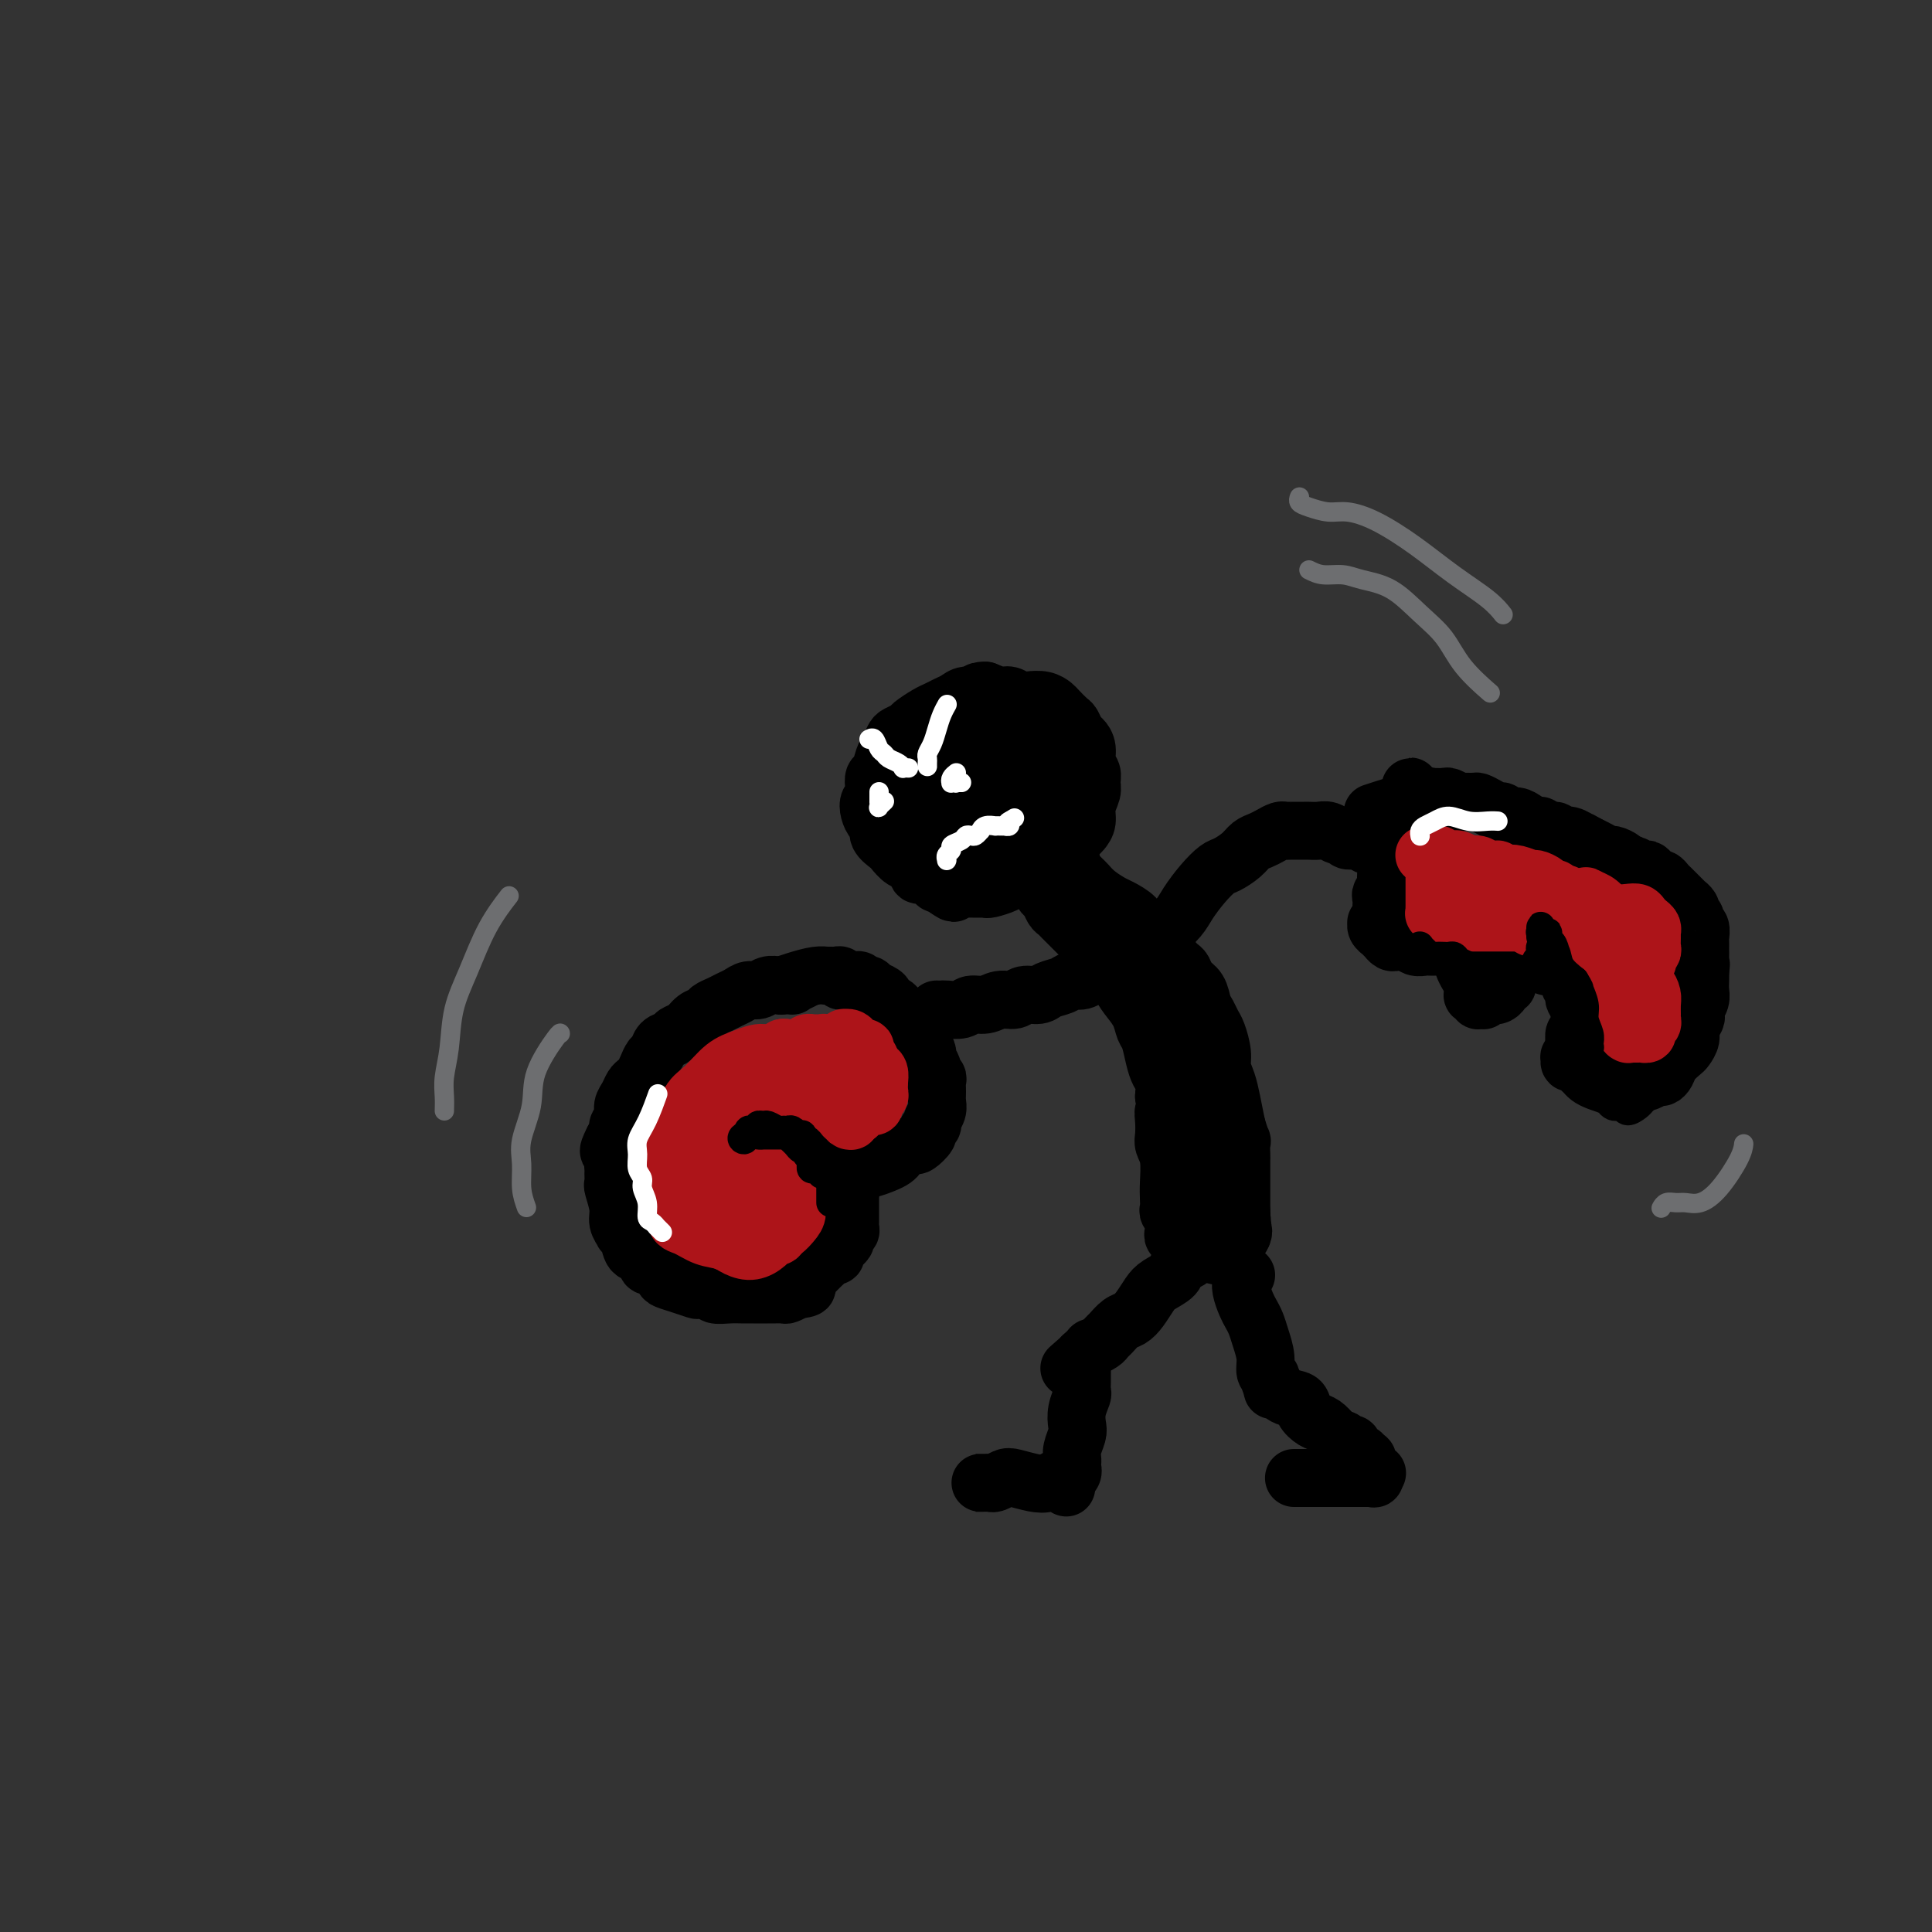 <svg viewBox='0 0 400 400' version='1.1' xmlns='http://www.w3.org/2000/svg' xmlns:xlink='http://www.w3.org/1999/xlink'><rect x="0" y="0" width="400" height="400" fill="#333333" stroke="none"/><g fill='none' stroke='#000000' stroke-width='12' stroke-linecap='round' stroke-linejoin='round'><path d='M166,203c-0.901,0.422 -1.803,0.844 -2,1c-0.197,0.156 0.309,0.046 0,0c-0.309,-0.046 -1.434,-0.027 -2,0c-0.566,0.027 -0.574,0.063 -1,0c-0.426,-0.063 -1.269,-0.224 -2,0c-0.731,0.224 -1.350,0.834 -2,1c-0.650,0.166 -1.330,-0.110 -2,0c-0.670,0.110 -1.330,0.607 -2,1c-0.670,0.393 -1.348,0.682 -2,1c-0.652,0.318 -1.276,0.666 -2,1c-0.724,0.334 -1.546,0.653 -2,1c-0.454,0.347 -0.540,0.723 -1,1c-0.460,0.277 -1.293,0.454 -2,1c-0.707,0.546 -1.289,1.460 -2,2c-0.711,0.540 -1.553,0.707 -2,1c-0.447,0.293 -0.501,0.711 -1,1c-0.499,0.289 -1.443,0.448 -2,1c-0.557,0.552 -0.727,1.496 -1,2c-0.273,0.504 -0.651,0.568 -1,1c-0.349,0.432 -0.671,1.232 -1,2c-0.329,0.768 -0.667,1.504 -1,2c-0.333,0.496 -0.663,0.751 -1,1c-0.337,0.249 -0.683,0.490 -1,1c-0.317,0.510 -0.606,1.288 -1,2c-0.394,0.712 -0.893,1.359 -1,2c-0.107,0.641 0.177,1.275 0,2c-0.177,0.725 -0.817,1.541 -1,2c-0.183,0.459 0.091,0.560 0,1c-0.091,0.440 -0.545,1.220 -1,2'/><path d='M127,236c-1.856,3.611 -0.497,2.138 0,2c0.497,-0.138 0.132,1.060 0,2c-0.132,0.940 -0.031,1.624 0,2c0.031,0.376 -0.007,0.446 0,1c0.007,0.554 0.058,1.592 0,2c-0.058,0.408 -0.227,0.186 0,1c0.227,0.814 0.849,2.664 1,4c0.151,1.336 -0.168,2.159 0,3c0.168,0.841 0.822,1.701 1,2c0.178,0.299 -0.121,0.035 0,0c0.121,-0.035 0.661,0.157 1,1c0.339,0.843 0.476,2.338 1,3c0.524,0.662 1.434,0.492 2,1c0.566,0.508 0.787,1.694 1,2c0.213,0.306 0.418,-0.268 1,0c0.582,0.268 1.541,1.379 2,2c0.459,0.621 0.417,0.754 1,1c0.583,0.246 1.790,0.606 3,1c1.210,0.394 2.424,0.824 3,1c0.576,0.176 0.514,0.100 1,0c0.486,-0.100 1.521,-0.223 2,0c0.479,0.223 0.403,0.792 1,1c0.597,0.208 1.866,0.056 3,0c1.134,-0.056 2.134,-0.015 3,0c0.866,0.015 1.598,0.004 2,0c0.402,-0.004 0.474,-0.000 1,0c0.526,0.000 1.506,-0.003 2,0c0.494,0.003 0.504,0.011 1,0c0.496,-0.011 1.480,-0.041 2,0c0.520,0.041 0.577,0.155 1,0c0.423,-0.155 1.211,-0.577 2,-1'/><path d='M165,267c3.488,-0.239 1.708,-0.838 1,-1c-0.708,-0.162 -0.344,0.111 0,0c0.344,-0.111 0.670,-0.607 1,-1c0.330,-0.393 0.666,-0.684 1,-1c0.334,-0.316 0.668,-0.658 1,-1c0.332,-0.342 0.662,-0.683 1,-1c0.338,-0.317 0.683,-0.611 1,-1c0.317,-0.389 0.607,-0.875 1,-1c0.393,-0.125 0.889,0.111 1,0c0.111,-0.111 -0.163,-0.569 0,-1c0.163,-0.431 0.762,-0.836 1,-1c0.238,-0.164 0.115,-0.086 0,0c-0.115,0.086 -0.223,0.182 0,0c0.223,-0.182 0.778,-0.640 1,-1c0.222,-0.360 0.112,-0.620 0,-1c-0.112,-0.380 -0.226,-0.879 0,-1c0.226,-0.121 0.793,0.135 1,0c0.207,-0.135 0.056,-0.662 0,-1c-0.056,-0.338 -0.015,-0.487 0,-1c0.015,-0.513 0.004,-1.390 0,-2c-0.004,-0.610 -0.001,-0.952 0,-1c0.001,-0.048 0.000,0.198 0,0c-0.000,-0.198 -0.000,-0.841 0,-1c0.000,-0.159 0.001,0.168 0,0c-0.001,-0.168 -0.004,-0.829 0,-1c0.004,-0.171 0.016,0.147 0,0c-0.016,-0.147 -0.060,-0.760 0,-1c0.060,-0.240 0.222,-0.105 0,0c-0.222,0.105 -0.829,0.182 -1,0c-0.171,-0.182 0.094,-0.623 0,-1c-0.094,-0.377 -0.547,-0.688 -1,-1'/><path d='M174,245c-0.151,-1.792 -0.029,-0.273 0,0c0.029,0.273 -0.035,-0.701 0,-1c0.035,-0.299 0.168,0.078 0,0c-0.168,-0.078 -0.638,-0.612 -1,-1c-0.362,-0.388 -0.618,-0.629 -1,-1c-0.382,-0.371 -0.891,-0.870 -1,-1c-0.109,-0.130 0.181,0.109 0,0c-0.181,-0.109 -0.833,-0.565 -1,-1c-0.167,-0.435 0.153,-0.849 0,-1c-0.153,-0.151 -0.777,-0.041 -1,0c-0.223,0.041 -0.045,0.012 0,0c0.045,-0.012 -0.044,-0.007 0,0c0.044,0.007 0.222,0.016 0,0c-0.222,-0.016 -0.844,-0.058 -1,0c-0.156,0.058 0.154,0.215 0,0c-0.154,-0.215 -0.773,-0.804 -1,-1c-0.227,-0.196 -0.061,-0.001 0,0c0.061,0.001 0.016,-0.192 0,0c-0.016,0.192 -0.005,0.769 0,1c0.005,0.231 0.002,0.115 0,0'/><path d='M176,242c-0.186,0.006 -0.373,0.013 0,0c0.373,-0.013 1.304,-0.045 2,0c0.696,0.045 1.155,0.167 2,0c0.845,-0.167 2.076,-0.623 3,-1c0.924,-0.377 1.542,-0.673 2,-1c0.458,-0.327 0.758,-0.683 1,-1c0.242,-0.317 0.428,-0.596 1,-1c0.572,-0.404 1.530,-0.935 2,-1c0.470,-0.065 0.450,0.334 1,0c0.550,-0.334 1.668,-1.402 2,-2c0.332,-0.598 -0.121,-0.727 0,-1c0.121,-0.273 0.817,-0.692 1,-1c0.183,-0.308 -0.147,-0.506 0,-1c0.147,-0.494 0.773,-1.284 1,-2c0.227,-0.716 0.057,-1.358 0,-2c-0.057,-0.642 -0.000,-1.284 0,-2c0.000,-0.716 -0.057,-1.505 0,-2c0.057,-0.495 0.226,-0.695 0,-1c-0.226,-0.305 -0.848,-0.715 -1,-1c-0.152,-0.285 0.165,-0.443 0,-1c-0.165,-0.557 -0.814,-1.511 -1,-2c-0.186,-0.489 0.091,-0.512 0,-1c-0.091,-0.488 -0.549,-1.440 -1,-2c-0.451,-0.560 -0.895,-0.727 -1,-1c-0.105,-0.273 0.130,-0.651 0,-1c-0.130,-0.349 -0.626,-0.668 -1,-1c-0.374,-0.332 -0.626,-0.677 -1,-1c-0.374,-0.323 -0.870,-0.626 -1,-1c-0.130,-0.374 0.106,-0.821 0,-1c-0.106,-0.179 -0.553,-0.089 -1,0'/><path d='M186,210c-1.188,-2.328 -0.159,-1.148 0,-1c0.159,0.148 -0.552,-0.735 -1,-1c-0.448,-0.265 -0.632,0.088 -1,0c-0.368,-0.088 -0.921,-0.616 -1,-1c-0.079,-0.384 0.315,-0.625 0,-1c-0.315,-0.375 -1.337,-0.884 -2,-1c-0.663,-0.116 -0.965,0.161 -1,0c-0.035,-0.161 0.198,-0.761 0,-1c-0.198,-0.239 -0.827,-0.116 -1,0c-0.173,0.116 0.109,0.227 0,0c-0.109,-0.227 -0.607,-0.792 -1,-1c-0.393,-0.208 -0.679,-0.060 -1,0c-0.321,0.060 -0.677,0.030 -1,0c-0.323,-0.030 -0.612,-0.061 -1,0c-0.388,0.061 -0.873,0.212 -1,0c-0.127,-0.212 0.106,-0.789 0,-1c-0.106,-0.211 -0.549,-0.056 -1,0c-0.451,0.056 -0.910,0.014 -1,0c-0.090,-0.014 0.188,-0.001 0,0c-0.188,0.001 -0.842,-0.010 -1,0c-0.158,0.010 0.182,0.041 0,0c-0.182,-0.041 -0.884,-0.155 -2,0c-1.116,0.155 -2.647,0.580 -4,1c-1.353,0.420 -2.530,0.834 -3,1c-0.470,0.166 -0.235,0.083 0,0'/><path d='M194,209c0.002,0.000 0.004,0.000 0,0c-0.004,-0.000 -0.014,-0.000 0,0c0.014,0.000 0.052,0.001 0,0c-0.052,-0.001 -0.195,-0.004 0,0c0.195,0.004 0.727,0.016 1,0c0.273,-0.016 0.288,-0.061 1,0c0.712,0.061 2.120,0.228 3,0c0.880,-0.228 1.232,-0.850 2,-1c0.768,-0.150 1.953,0.171 3,0c1.047,-0.171 1.956,-0.833 3,-1c1.044,-0.167 2.223,0.163 3,0c0.777,-0.163 1.153,-0.818 2,-1c0.847,-0.182 2.166,0.110 3,0c0.834,-0.110 1.183,-0.622 2,-1c0.817,-0.378 2.102,-0.622 3,-1c0.898,-0.378 1.409,-0.890 2,-1c0.591,-0.110 1.260,0.182 2,0c0.740,-0.182 1.550,-0.837 2,-1c0.450,-0.163 0.540,0.167 1,0c0.460,-0.167 1.289,-0.829 2,-1c0.711,-0.171 1.304,0.150 2,0c0.696,-0.150 1.497,-0.772 2,-1c0.503,-0.228 0.709,-0.064 1,0c0.291,0.064 0.666,0.027 1,0c0.334,-0.027 0.629,-0.046 1,0c0.371,0.046 0.820,0.156 1,0c0.180,-0.156 0.090,-0.578 0,-1'/><path d='M237,199c6.652,-1.551 1.782,-0.429 0,0c-1.782,0.429 -0.478,0.167 0,0c0.478,-0.167 0.129,-0.237 0,0c-0.129,0.237 -0.037,0.782 0,1c0.037,0.218 0.018,0.109 0,0'/><path d='M222,179c-0.542,-0.120 -1.084,-0.239 -1,0c0.084,0.239 0.796,0.837 1,1c0.204,0.163 -0.098,-0.108 0,0c0.098,0.108 0.597,0.596 1,1c0.403,0.404 0.712,0.723 1,1c0.288,0.277 0.557,0.511 1,1c0.443,0.489 1.060,1.234 2,2c0.940,0.766 2.201,1.553 3,2c0.799,0.447 1.135,0.552 2,1c0.865,0.448 2.259,1.237 3,2c0.741,0.763 0.828,1.500 1,2c0.172,0.500 0.427,0.764 1,1c0.573,0.236 1.463,0.444 2,1c0.537,0.556 0.721,1.459 1,2c0.279,0.541 0.652,0.722 1,1c0.348,0.278 0.669,0.655 1,1c0.331,0.345 0.670,0.658 1,1c0.330,0.342 0.652,0.714 1,1c0.348,0.286 0.723,0.485 1,1c0.277,0.515 0.455,1.346 1,2c0.545,0.654 1.455,1.132 2,2c0.545,0.868 0.724,2.126 1,3c0.276,0.874 0.647,1.364 1,2c0.353,0.636 0.686,1.419 1,2c0.314,0.581 0.609,0.962 1,2c0.391,1.038 0.878,2.734 1,4c0.122,1.266 -0.122,2.102 0,3c0.122,0.898 0.610,1.857 1,3c0.390,1.143 0.683,2.469 1,4c0.317,1.531 0.659,3.265 1,5'/><path d='M256,233c1.464,4.835 1.124,2.922 1,3c-0.124,0.078 -0.033,2.147 0,3c0.033,0.853 0.009,0.490 0,1c-0.009,0.510 -0.002,1.892 0,3c0.002,1.108 0.001,1.943 0,3c-0.001,1.057 -0.000,2.335 0,3c0.000,0.665 0.000,0.718 0,1c-0.000,0.282 -0.000,0.793 0,1c0.000,0.207 0.000,0.108 0,0c-0.000,-0.108 -0.000,-0.226 0,0c0.000,0.226 0.000,0.796 0,1c-0.000,0.204 -0.000,0.042 0,0c0.000,-0.042 0.000,0.038 0,0c-0.000,-0.038 -0.000,-0.192 0,0c0.000,0.192 0.000,0.731 0,1c-0.000,0.269 -0.000,0.268 0,0c0.000,-0.268 0.000,-0.803 0,-1c-0.000,-0.197 -0.000,-0.056 0,0c0.000,0.056 0.000,0.028 0,0'/><path d='M257,252c0.215,2.939 0.254,0.788 0,0c-0.254,-0.788 -0.800,-0.211 -1,0c-0.200,0.211 -0.053,0.056 0,0c0.053,-0.056 0.011,-0.013 0,0c-0.011,0.013 0.008,-0.003 0,0c-0.008,0.003 -0.044,0.027 0,0c0.044,-0.027 0.166,-0.103 0,0c-0.166,0.103 -0.622,0.386 -1,0c-0.378,-0.386 -0.678,-1.440 -1,-2c-0.322,-0.560 -0.666,-0.627 -1,-1c-0.334,-0.373 -0.656,-1.051 -1,-2c-0.344,-0.949 -0.708,-2.168 -1,-3c-0.292,-0.832 -0.512,-1.275 -1,-2c-0.488,-0.725 -1.245,-1.730 -2,-3c-0.755,-1.270 -1.508,-2.804 -2,-4c-0.492,-1.196 -0.723,-2.053 -1,-3c-0.277,-0.947 -0.599,-1.982 -1,-3c-0.401,-1.018 -0.881,-2.018 -1,-3c-0.119,-0.982 0.123,-1.946 0,-3c-0.123,-1.054 -0.610,-2.197 -1,-3c-0.390,-0.803 -0.682,-1.267 -1,-2c-0.318,-0.733 -0.663,-1.736 -1,-3c-0.337,-1.264 -0.668,-2.790 -1,-4c-0.332,-1.210 -0.666,-2.105 -1,-3'/><path d='M238,208c-1.421,-4.471 -0.973,-2.150 -1,-2c-0.027,0.150 -0.528,-1.871 -1,-3c-0.472,-1.129 -0.914,-1.367 -1,-2c-0.086,-0.633 0.184,-1.660 -1,-3c-1.184,-1.340 -3.823,-2.993 -5,-4c-1.177,-1.007 -0.892,-1.369 -1,-2c-0.108,-0.631 -0.607,-1.531 -1,-2c-0.393,-0.469 -0.679,-0.508 -1,-1c-0.321,-0.492 -0.679,-1.439 -1,-2c-0.321,-0.561 -0.607,-0.738 -1,-1c-0.393,-0.262 -0.894,-0.610 -1,-1c-0.106,-0.390 0.182,-0.824 0,-1c-0.182,-0.176 -0.833,-0.095 -1,0c-0.167,0.095 0.152,0.203 0,0c-0.152,-0.203 -0.773,-0.716 -1,-1c-0.227,-0.284 -0.061,-0.339 0,0c0.061,0.339 0.015,1.072 0,1c-0.015,-0.072 0.000,-0.947 0,-1c-0.000,-0.053 -0.017,0.718 0,1c0.017,0.282 0.066,0.076 0,0c-0.066,-0.076 -0.249,-0.020 0,0c0.249,0.020 0.928,0.006 1,0c0.072,-0.006 -0.464,-0.003 -1,0'/><path d='M221,184c-2.205,-2.392 -1.218,-1.373 -1,-1c0.218,0.373 -0.334,0.100 -1,0c-0.666,-0.100 -1.446,-0.028 -2,0c-0.554,0.028 -0.880,0.011 -1,0c-0.120,-0.011 -0.032,-0.017 0,0c0.032,0.017 0.009,0.057 0,0c-0.009,-0.057 -0.002,-0.212 0,0c0.002,0.212 -0.000,0.792 0,1c0.000,0.208 0.003,0.044 0,0c-0.003,-0.044 -0.012,0.033 0,0c0.012,-0.033 0.045,-0.177 0,0c-0.045,0.177 -0.168,0.676 0,1c0.168,0.324 0.626,0.472 1,1c0.374,0.528 0.662,1.436 1,2c0.338,0.564 0.724,0.785 1,1c0.276,0.215 0.440,0.424 1,1c0.560,0.576 1.515,1.520 2,2c0.485,0.480 0.500,0.497 1,1c0.500,0.503 1.485,1.492 2,2c0.515,0.508 0.560,0.534 1,1c0.440,0.466 1.273,1.373 2,2c0.727,0.627 1.346,0.973 2,2c0.654,1.027 1.341,2.735 2,4c0.659,1.265 1.290,2.089 2,3c0.710,0.911 1.499,1.911 2,3c0.501,1.089 0.712,2.269 1,3c0.288,0.731 0.652,1.014 1,2c0.348,0.986 0.681,2.677 1,4c0.319,1.323 0.624,2.279 1,3c0.376,0.721 0.822,1.206 1,2c0.178,0.794 0.089,1.897 0,3'/><path d='M241,227c0.775,3.230 0.211,2.806 0,3c-0.211,0.194 -0.071,1.007 0,2c0.071,0.993 0.071,2.167 0,3c-0.071,0.833 -0.215,1.326 0,2c0.215,0.674 0.789,1.528 1,3c0.211,1.472 0.060,3.560 0,5c-0.060,1.440 -0.030,2.231 0,3c0.030,0.769 0.061,1.515 0,2c-0.061,0.485 -0.212,0.708 0,1c0.212,0.292 0.789,0.653 1,1c0.211,0.347 0.057,0.680 0,1c-0.057,0.320 -0.016,0.626 0,1c0.016,0.374 0.008,0.817 0,1c-0.008,0.183 -0.017,0.106 0,0c0.017,-0.106 0.061,-0.240 0,0c-0.061,0.240 -0.228,0.853 0,1c0.228,0.147 0.852,-0.172 1,0c0.148,0.172 -0.180,0.833 0,1c0.180,0.167 0.868,-0.162 1,0c0.132,0.162 -0.291,0.814 0,1c0.291,0.186 1.296,-0.093 2,0c0.704,0.093 1.107,0.557 2,1c0.893,0.443 2.277,0.866 3,1c0.723,0.134 0.786,-0.020 1,0c0.214,0.020 0.578,0.212 1,0c0.422,-0.212 0.900,-0.830 1,-1c0.100,-0.170 -0.179,0.109 0,0c0.179,-0.109 0.818,-0.606 1,-1c0.182,-0.394 -0.091,-0.684 0,-1c0.091,-0.316 0.545,-0.658 1,-1'/><path d='M257,256c0.774,-1.083 0.207,-1.792 0,-2c-0.207,-0.208 -0.056,0.084 0,0c0.056,-0.084 0.015,-0.544 0,-1c-0.015,-0.456 -0.004,-0.907 0,-1c0.004,-0.093 0.001,0.171 0,0c-0.001,-0.171 -0.000,-0.778 0,-1c0.000,-0.222 0.000,-0.059 0,0c-0.000,0.059 -0.000,0.015 0,0c0.000,-0.015 0.000,-0.000 0,0c-0.000,0.000 -0.000,-0.014 0,0c0.000,0.014 0.000,0.058 0,0c-0.000,-0.058 -0.000,-0.216 0,0c0.000,0.216 0.000,0.808 0,1c-0.000,0.192 -0.000,-0.015 0,0c0.000,0.015 0.000,0.251 0,0c-0.000,-0.251 -0.000,-0.991 0,-1c0.000,-0.009 0.000,0.712 0,1c-0.000,0.288 -0.000,0.144 0,0'/><path d='M257,252c-0.239,-0.683 -0.838,-0.390 -1,0c-0.162,0.390 0.111,0.878 0,1c-0.111,0.122 -0.607,-0.121 -1,0c-0.393,0.121 -0.683,0.606 -1,1c-0.317,0.394 -0.661,0.696 -1,1c-0.339,0.304 -0.672,0.610 -1,1c-0.328,0.390 -0.650,0.864 -1,1c-0.350,0.136 -0.728,-0.067 -1,0c-0.272,0.067 -0.438,0.402 -1,1c-0.562,0.598 -1.519,1.459 -2,2c-0.481,0.541 -0.485,0.763 -1,1c-0.515,0.237 -1.541,0.490 -2,1c-0.459,0.510 -0.349,1.278 -1,2c-0.651,0.722 -2.061,1.397 -3,2c-0.939,0.603 -1.407,1.135 -2,2c-0.593,0.865 -1.311,2.063 -2,3c-0.689,0.937 -1.349,1.613 -2,2c-0.651,0.387 -1.292,0.486 -2,1c-0.708,0.514 -1.481,1.443 -2,2c-0.519,0.557 -0.783,0.740 -1,1c-0.217,0.260 -0.388,0.595 -1,1c-0.612,0.405 -1.667,0.879 -2,1c-0.333,0.121 0.054,-0.111 0,0c-0.054,0.111 -0.550,0.566 -1,1c-0.450,0.434 -0.852,0.848 -1,1c-0.148,0.152 -0.040,0.041 0,0c0.040,-0.041 0.011,-0.012 0,0c-0.011,0.012 -0.006,0.006 0,0'/><path d='M224,281c-5.105,4.487 -1.368,1.206 0,0c1.368,-1.206 0.367,-0.337 0,0c-0.367,0.337 -0.098,0.141 0,0c0.098,-0.141 0.026,-0.228 0,0c-0.026,0.228 -0.007,0.771 0,1c0.007,0.229 0.002,0.146 0,0c-0.002,-0.146 0.001,-0.353 0,0c-0.001,0.353 -0.004,1.266 0,2c0.004,0.734 0.015,1.289 0,2c-0.015,0.711 -0.056,1.579 0,2c0.056,0.421 0.207,0.395 0,1c-0.207,0.605 -0.773,1.839 -1,3c-0.227,1.161 -0.113,2.247 0,3c0.113,0.753 0.227,1.172 0,2c-0.227,0.828 -0.793,2.063 -1,3c-0.207,0.937 -0.054,1.574 0,2c0.054,0.426 0.011,0.640 0,1c-0.011,0.360 0.011,0.867 0,1c-0.011,0.133 -0.056,-0.108 0,0c0.056,0.108 0.211,0.565 0,1c-0.211,0.435 -0.789,0.849 -1,1c-0.211,0.151 -0.057,0.041 0,0c0.057,-0.041 0.016,-0.012 0,0c-0.016,0.012 -0.008,0.006 0,0'/><path d='M221,306c-0.464,3.867 -0.123,1.036 0,0c0.123,-1.036 0.030,-0.277 0,0c-0.030,0.277 0.004,0.073 0,0c-0.004,-0.073 -0.045,-0.016 0,0c0.045,0.016 0.176,-0.009 0,0c-0.176,0.009 -0.660,0.051 -1,0c-0.340,-0.051 -0.538,-0.197 -1,0c-0.462,0.197 -1.188,0.736 -2,1c-0.812,0.264 -1.709,0.253 -3,0c-1.291,-0.253 -2.976,-0.747 -4,-1c-1.024,-0.253 -1.388,-0.264 -2,0c-0.612,0.264 -1.471,0.803 -2,1c-0.529,0.197 -0.729,0.053 -1,0c-0.271,-0.053 -0.613,-0.014 -1,0c-0.387,0.014 -0.818,0.004 -1,0c-0.182,-0.004 -0.115,-0.001 0,0c0.115,0.001 0.280,0.000 0,0c-0.280,-0.000 -1.003,-0.000 -1,0c0.003,0.000 0.733,0.000 1,0c0.267,-0.000 0.072,-0.000 0,0c-0.072,0.000 -0.021,0.000 0,0c0.021,-0.000 0.010,-0.000 0,0'/><path d='M258,264c-0.417,0.000 -0.833,0.000 -1,0c-0.167,0.000 -0.083,0.000 0,0'/><path d='M257,263c0.000,-0.008 0.000,-0.016 0,0c-0.000,0.016 -0.000,0.056 0,0c0.000,-0.056 0.000,-0.209 0,0c-0.000,0.209 -0.001,0.779 0,1c0.001,0.221 0.003,0.093 0,0c-0.003,-0.093 -0.012,-0.152 0,0c0.012,0.152 0.045,0.515 0,1c-0.045,0.485 -0.167,1.090 0,2c0.167,0.910 0.623,2.123 1,3c0.377,0.877 0.674,1.419 1,2c0.326,0.581 0.679,1.203 1,2c0.321,0.797 0.608,1.769 1,3c0.392,1.231 0.890,2.722 1,4c0.110,1.278 -0.167,2.342 0,3c0.167,0.658 0.777,0.911 1,1c0.223,0.089 0.060,0.013 0,0c-0.060,-0.013 -0.016,0.035 0,0c0.016,-0.035 0.005,-0.153 0,0c-0.005,0.153 -0.002,0.576 0,1'/><path d='M263,286c0.924,3.554 0.233,0.938 0,0c-0.233,-0.938 -0.010,-0.199 0,0c0.010,0.199 -0.193,-0.142 0,0c0.193,0.142 0.783,0.768 1,1c0.217,0.232 0.063,0.069 0,0c-0.063,-0.069 -0.034,-0.044 0,0c0.034,0.044 0.074,0.109 0,0c-0.074,-0.109 -0.263,-0.390 0,0c0.263,0.390 0.976,1.452 2,2c1.024,0.548 2.357,0.583 3,1c0.643,0.417 0.595,1.215 1,2c0.405,0.785 1.263,1.558 2,2c0.737,0.442 1.353,0.555 2,1c0.647,0.445 1.323,1.223 2,2'/><path d='M276,297c2.399,1.868 1.896,1.039 2,1c0.104,-0.039 0.816,0.711 1,1c0.184,0.289 -0.161,0.116 0,0c0.161,-0.116 0.827,-0.174 1,0c0.173,0.174 -0.146,0.582 0,1c0.146,0.418 0.757,0.848 1,1c0.243,0.152 0.117,0.027 0,0c-0.117,-0.027 -0.224,0.045 0,0c0.224,-0.045 0.778,-0.208 1,0c0.222,0.208 0.112,0.787 0,1c-0.112,0.213 -0.226,0.061 0,0c0.226,-0.061 0.791,-0.031 1,0c0.209,0.031 0.060,0.064 0,0c-0.060,-0.064 -0.031,-0.224 0,0c0.031,0.224 0.065,0.830 0,1c-0.065,0.170 -0.228,-0.098 0,0c0.228,0.098 0.845,0.562 1,1c0.155,0.438 -0.154,0.849 0,1c0.154,0.151 0.771,0.040 1,0c0.229,-0.040 0.072,-0.011 0,0c-0.072,0.011 -0.058,0.003 0,0c0.058,-0.003 0.159,-0.001 0,0c-0.159,0.001 -0.580,0.000 -1,0'/><path d='M284,305c1.241,1.464 0.343,1.124 0,1c-0.343,-0.124 -0.131,-0.033 0,0c0.131,0.033 0.180,0.009 0,0c-0.180,-0.009 -0.591,-0.002 -1,0c-0.409,0.002 -0.816,0.001 -1,0c-0.184,-0.001 -0.143,-0.000 -1,0c-0.857,0.000 -2.610,0.000 -4,0c-1.390,-0.000 -2.415,-0.000 -3,0c-0.585,0.000 -0.730,0.000 -1,0c-0.270,-0.000 -0.664,-0.000 -1,0c-0.336,0.000 -0.612,0.000 -1,0c-0.388,-0.000 -0.888,-0.000 -1,0c-0.112,0.000 0.162,0.000 0,0c-0.162,-0.000 -0.761,-0.000 -1,0c-0.239,0.000 -0.116,0.000 0,0c0.116,-0.000 0.227,-0.000 0,0c-0.227,0.000 -0.792,0.000 -1,0c-0.208,-0.000 -0.059,-0.000 0,0c0.059,0.000 0.030,0.000 0,0'/><path d='M240,194c-0.002,0.003 -0.005,0.006 0,0c0.005,-0.006 0.017,-0.020 0,0c-0.017,0.020 -0.063,0.074 0,0c0.063,-0.074 0.233,-0.275 1,-1c0.767,-0.725 2.130,-1.972 3,-3c0.870,-1.028 1.248,-1.836 2,-3c0.752,-1.164 1.878,-2.683 3,-4c1.122,-1.317 2.240,-2.433 3,-3c0.760,-0.567 1.162,-0.585 2,-1c0.838,-0.415 2.112,-1.225 3,-2c0.888,-0.775 1.390,-1.514 2,-2c0.610,-0.486 1.328,-0.719 2,-1c0.672,-0.281 1.297,-0.611 2,-1c0.703,-0.389 1.484,-0.836 2,-1c0.516,-0.164 0.767,-0.044 1,0c0.233,0.044 0.447,0.012 1,0c0.553,-0.012 1.446,-0.004 2,0c0.554,0.004 0.768,0.005 1,0c0.232,-0.005 0.482,-0.017 1,0c0.518,0.017 1.304,0.061 2,0c0.696,-0.061 1.303,-0.228 2,0c0.697,0.228 1.486,0.849 2,1c0.514,0.151 0.754,-0.170 1,0c0.246,0.170 0.497,0.830 1,1c0.503,0.170 1.259,-0.150 2,0c0.741,0.150 1.469,0.771 2,1c0.531,0.229 0.866,0.065 1,0c0.134,-0.065 0.067,-0.033 0,0'/><path d='M284,175c3.475,0.309 1.663,0.083 1,0c-0.663,-0.083 -0.178,-0.022 0,0c0.178,0.022 0.048,0.006 0,0c-0.048,-0.006 -0.013,-0.002 0,0c0.013,0.002 0.003,0.000 0,0c-0.003,-0.000 -0.001,-0.000 0,0c0.001,0.000 0.000,0.000 0,0'/><path d='M292,165c0.000,-0.316 0.001,-0.632 0,-1c-0.001,-0.368 -0.003,-0.790 0,-1c0.003,-0.210 0.012,-0.210 0,0c-0.012,0.210 -0.044,0.628 0,1c0.044,0.372 0.165,0.697 0,1c-0.165,0.303 -0.618,0.585 -1,1c-0.382,0.415 -0.695,0.965 -1,2c-0.305,1.035 -0.603,2.556 -1,4c-0.397,1.444 -0.895,2.811 -1,4c-0.105,1.189 0.182,2.201 0,3c-0.182,0.799 -0.833,1.384 -1,2c-0.167,0.616 0.151,1.264 0,2c-0.151,0.736 -0.772,1.559 -1,2c-0.228,0.441 -0.065,0.500 0,1c0.065,0.500 0.032,1.440 0,2c-0.032,0.560 -0.062,0.741 0,1c0.062,0.259 0.217,0.595 0,1c-0.217,0.405 -0.805,0.878 -1,1c-0.195,0.122 0.004,-0.107 0,0c-0.004,0.107 -0.211,0.551 0,1c0.211,0.449 0.840,0.904 1,1c0.160,0.096 -0.150,-0.167 0,0c0.150,0.167 0.761,0.763 1,1c0.239,0.237 0.105,0.116 0,0c-0.105,-0.116 -0.183,-0.227 0,0c0.183,0.227 0.626,0.793 1,1c0.374,0.207 0.678,0.056 1,0c0.322,-0.056 0.664,-0.016 1,0c0.336,0.016 0.668,0.008 1,0'/><path d='M291,195c1.123,0.403 0.931,-0.088 1,0c0.069,0.088 0.400,0.756 1,1c0.600,0.244 1.470,0.065 2,0c0.530,-0.065 0.719,-0.018 1,0c0.281,0.018 0.654,0.005 1,0c0.346,-0.005 0.666,-0.001 1,0c0.334,0.001 0.682,0.000 1,0c0.318,-0.000 0.607,-0.000 1,0c0.393,0.000 0.890,0.000 1,0c0.110,-0.000 -0.168,0.000 0,0c0.168,-0.000 0.781,-0.000 1,0c0.219,0.000 0.045,0.000 0,0c-0.045,-0.000 0.040,-0.001 0,0c-0.040,0.001 -0.206,0.004 0,0c0.206,-0.004 0.784,-0.015 1,0c0.216,0.015 0.072,0.057 0,0c-0.072,-0.057 -0.071,-0.211 0,0c0.071,0.211 0.211,0.788 0,1c-0.211,0.212 -0.775,0.061 -1,0c-0.225,-0.061 -0.113,-0.030 0,0'/><path d='M302,197c1.718,0.322 0.512,0.127 0,0c-0.512,-0.127 -0.331,-0.186 0,0c0.331,0.186 0.810,0.615 1,1c0.190,0.385 0.090,0.724 0,1c-0.090,0.276 -0.169,0.490 0,1c0.169,0.510 0.585,1.317 1,2c0.415,0.683 0.828,1.241 1,2c0.172,0.759 0.102,1.720 0,2c-0.102,0.280 -0.238,-0.120 0,0c0.238,0.120 0.848,0.761 1,1c0.152,0.239 -0.153,0.078 0,0c0.153,-0.078 0.766,-0.072 1,0c0.234,0.072 0.091,0.211 0,0c-0.091,-0.211 -0.131,-0.774 0,-1c0.131,-0.226 0.431,-0.117 1,0c0.569,0.117 1.406,0.243 2,0c0.594,-0.243 0.944,-0.853 1,-1c0.056,-0.147 -0.181,0.171 0,0c0.181,-0.171 0.781,-0.829 1,-1c0.219,-0.171 0.059,0.147 0,0c-0.059,-0.147 -0.016,-0.757 0,-1c0.016,-0.243 0.005,-0.118 0,0c-0.005,0.118 -0.005,0.229 0,0c0.005,-0.229 0.017,-0.796 0,-1c-0.017,-0.204 -0.061,-0.043 0,0c0.061,0.043 0.226,-0.030 0,0c-0.226,0.030 -0.844,0.163 -1,0c-0.156,-0.163 0.150,-0.621 0,-1c-0.150,-0.379 -0.757,-0.680 -1,-1c-0.243,-0.320 -0.121,-0.660 0,-1'/><path d='M310,199c-0.540,-0.774 -0.892,-0.207 -1,0c-0.108,0.207 0.026,0.056 0,0c-0.026,-0.056 -0.214,-0.015 0,0c0.214,0.015 0.830,0.004 1,0c0.170,-0.004 -0.106,-0.001 0,0c0.106,0.001 0.594,0.001 1,0c0.406,-0.001 0.728,-0.001 1,0c0.272,0.001 0.492,0.004 1,0c0.508,-0.004 1.302,-0.015 2,0c0.698,0.015 1.300,0.056 2,0c0.700,-0.056 1.497,-0.208 2,0c0.503,0.208 0.712,0.777 1,1c0.288,0.223 0.656,0.101 1,0c0.344,-0.101 0.666,-0.182 1,0c0.334,0.182 0.682,0.626 1,1c0.318,0.374 0.607,0.678 1,1c0.393,0.322 0.889,0.663 1,1c0.111,0.337 -0.163,0.670 0,1c0.163,0.330 0.762,0.655 1,1c0.238,0.345 0.117,0.708 0,1c-0.117,0.292 -0.228,0.512 0,1c0.228,0.488 0.794,1.245 1,2c0.206,0.755 0.051,1.507 0,2c-0.051,0.493 0.000,0.727 0,1c-0.000,0.273 -0.053,0.584 0,1c0.053,0.416 0.210,0.936 0,1c-0.210,0.064 -0.787,-0.329 -1,0c-0.213,0.329 -0.061,1.380 0,2c0.061,0.620 0.030,0.810 0,1'/><path d='M326,217c-0.075,2.636 -0.763,2.226 -1,2c-0.237,-0.226 -0.022,-0.268 0,0c0.022,0.268 -0.149,0.845 0,1c0.149,0.155 0.619,-0.113 1,0c0.381,0.113 0.673,0.609 1,1c0.327,0.391 0.688,0.679 1,1c0.312,0.321 0.574,0.674 1,1c0.426,0.326 1.016,0.624 2,1c0.984,0.376 2.362,0.829 3,1c0.638,0.171 0.537,0.061 1,0c0.463,-0.061 1.490,-0.073 2,0c0.510,0.073 0.504,0.230 1,0c0.496,-0.230 1.495,-0.849 2,-1c0.505,-0.151 0.515,0.164 1,0c0.485,-0.164 1.443,-0.807 2,-1c0.557,-0.193 0.712,0.065 1,0c0.288,-0.065 0.708,-0.454 1,-1c0.292,-0.546 0.455,-1.248 1,-2c0.545,-0.752 1.470,-1.553 2,-2c0.530,-0.447 0.664,-0.540 1,-1c0.336,-0.460 0.874,-1.288 1,-2c0.126,-0.712 -0.159,-1.307 0,-2c0.159,-0.693 0.760,-1.484 1,-2c0.240,-0.516 0.117,-0.757 0,-1c-0.117,-0.243 -0.227,-0.488 0,-1c0.227,-0.512 0.793,-1.292 1,-2c0.207,-0.708 0.056,-1.344 0,-2c-0.056,-0.656 -0.016,-1.330 0,-2c0.016,-0.670 0.008,-1.335 0,-2'/><path d='M352,201c0.309,-2.284 0.083,-0.993 0,-1c-0.083,-0.007 -0.023,-1.310 0,-2c0.023,-0.690 0.007,-0.766 0,-1c-0.007,-0.234 -0.006,-0.626 0,-1c0.006,-0.374 0.017,-0.730 0,-1c-0.017,-0.270 -0.061,-0.455 0,-1c0.061,-0.545 0.226,-1.452 0,-2c-0.226,-0.548 -0.844,-0.738 -1,-1c-0.156,-0.262 0.150,-0.596 0,-1c-0.150,-0.404 -0.757,-0.878 -1,-1c-0.243,-0.122 -0.122,0.107 0,0c0.122,-0.107 0.244,-0.550 0,-1c-0.244,-0.450 -0.853,-0.908 -1,-1c-0.147,-0.092 0.168,0.183 0,0c-0.168,-0.183 -0.818,-0.822 -1,-1c-0.182,-0.178 0.106,0.106 0,0c-0.106,-0.106 -0.606,-0.602 -1,-1c-0.394,-0.398 -0.683,-0.698 -1,-1c-0.317,-0.302 -0.663,-0.607 -1,-1c-0.337,-0.393 -0.667,-0.875 -1,-1c-0.333,-0.125 -0.670,0.106 -1,0c-0.330,-0.106 -0.652,-0.550 -1,-1c-0.348,-0.450 -0.722,-0.908 -1,-1c-0.278,-0.092 -0.460,0.182 -1,0c-0.540,-0.182 -1.439,-0.818 -2,-1c-0.561,-0.182 -0.783,0.092 -1,0c-0.217,-0.092 -0.428,-0.550 -1,-1c-0.572,-0.450 -1.504,-0.894 -2,-1c-0.496,-0.106 -0.557,0.125 -1,0c-0.443,-0.125 -1.270,-0.607 -2,-1c-0.730,-0.393 -1.365,-0.696 -2,-1'/><path d='M329,175c-3.301,-1.863 -2.054,-1.020 -2,-1c0.054,0.020 -1.085,-0.783 -2,-1c-0.915,-0.217 -1.606,0.153 -2,0c-0.394,-0.153 -0.490,-0.828 -1,-1c-0.510,-0.172 -1.435,0.160 -2,0c-0.565,-0.160 -0.771,-0.812 -1,-1c-0.229,-0.188 -0.481,0.089 -1,0c-0.519,-0.089 -1.304,-0.545 -2,-1c-0.696,-0.455 -1.302,-0.909 -2,-1c-0.698,-0.091 -1.486,0.182 -2,0c-0.514,-0.182 -0.752,-0.819 -1,-1c-0.248,-0.181 -0.504,0.095 -1,0c-0.496,-0.095 -1.231,-0.560 -2,-1c-0.769,-0.440 -1.572,-0.854 -2,-1c-0.428,-0.146 -0.481,-0.025 -1,0c-0.519,0.025 -1.505,-0.046 -2,0c-0.495,0.046 -0.501,0.209 -1,0c-0.499,-0.209 -1.492,-0.789 -2,-1c-0.508,-0.211 -0.531,-0.052 -1,0c-0.469,0.052 -1.384,-0.002 -2,0c-0.616,0.002 -0.933,0.061 -1,0c-0.067,-0.061 0.118,-0.240 0,0c-0.118,0.240 -0.537,0.899 -1,1c-0.463,0.101 -0.971,-0.358 -3,0c-2.029,0.358 -5.580,1.531 -7,2c-1.420,0.469 -0.710,0.235 0,0'/><path d='M213,179c-0.393,0.279 -0.787,0.558 -1,1c-0.213,0.442 -0.247,1.048 0,1c0.247,-0.048 0.775,-0.751 1,-1c0.225,-0.249 0.147,-0.044 0,0c-0.147,0.044 -0.362,-0.072 0,0c0.362,0.072 1.301,0.331 2,0c0.699,-0.331 1.157,-1.254 2,-2c0.843,-0.746 2.072,-1.315 3,-2c0.928,-0.685 1.554,-1.484 2,-2c0.446,-0.516 0.712,-0.747 1,-1c0.288,-0.253 0.599,-0.529 1,-1c0.401,-0.471 0.893,-1.138 1,-2c0.107,-0.862 -0.172,-1.921 0,-3c0.172,-1.079 0.793,-2.179 1,-3c0.207,-0.821 -0.000,-1.362 0,-2c0.000,-0.638 0.207,-1.374 0,-2c-0.207,-0.626 -0.829,-1.141 -1,-2c-0.171,-0.859 0.110,-2.060 0,-3c-0.110,-0.940 -0.611,-1.618 -1,-2c-0.389,-0.382 -0.667,-0.469 -1,-1c-0.333,-0.531 -0.721,-1.505 -1,-2c-0.279,-0.495 -0.449,-0.511 -1,-1c-0.551,-0.489 -1.484,-1.450 -2,-2c-0.516,-0.550 -0.614,-0.687 -1,-1c-0.386,-0.313 -1.061,-0.801 -2,-1c-0.939,-0.199 -2.141,-0.109 -3,0c-0.859,0.109 -1.375,0.235 -2,0c-0.625,-0.235 -1.361,-0.833 -2,-1c-0.639,-0.167 -1.183,0.095 -2,0c-0.817,-0.095 -1.909,-0.548 -3,-1'/><path d='M204,143c-2.214,-0.070 -1.748,0.755 -2,1c-0.252,0.245 -1.221,-0.090 -2,0c-0.779,0.090 -1.368,0.605 -2,1c-0.632,0.395 -1.306,0.669 -2,1c-0.694,0.331 -1.408,0.719 -2,1c-0.592,0.281 -1.062,0.456 -2,1c-0.938,0.544 -2.345,1.459 -3,2c-0.655,0.541 -0.557,0.710 -1,1c-0.443,0.290 -1.428,0.701 -2,1c-0.572,0.299 -0.731,0.485 -1,1c-0.269,0.515 -0.647,1.359 -1,2c-0.353,0.641 -0.682,1.079 -1,2c-0.318,0.921 -0.625,2.326 -1,3c-0.375,0.674 -0.819,0.617 -1,1c-0.181,0.383 -0.098,1.206 0,2c0.098,0.794 0.213,1.560 0,2c-0.213,0.440 -0.752,0.554 -1,1c-0.248,0.446 -0.203,1.223 0,2c0.203,0.777 0.564,1.555 1,2c0.436,0.445 0.946,0.557 1,1c0.054,0.443 -0.347,1.217 0,2c0.347,0.783 1.441,1.577 2,2c0.559,0.423 0.583,0.477 1,1c0.417,0.523 1.229,1.516 2,2c0.771,0.484 1.502,0.459 2,1c0.498,0.541 0.763,1.647 1,2c0.237,0.353 0.445,-0.046 1,0c0.555,0.046 1.458,0.538 2,1c0.542,0.462 0.723,0.894 1,1c0.277,0.106 0.651,-0.112 1,0c0.349,0.112 0.675,0.556 1,1'/><path d='M196,184c2.356,1.702 1.247,0.456 1,0c-0.247,-0.456 0.368,-0.122 1,0c0.632,0.122 1.281,0.034 2,0c0.719,-0.034 1.510,-0.012 2,0c0.490,0.012 0.681,0.015 1,0c0.319,-0.015 0.768,-0.046 1,0c0.232,0.046 0.247,0.171 1,0c0.753,-0.171 2.243,-0.638 3,-1c0.757,-0.362 0.781,-0.618 1,-1c0.219,-0.382 0.633,-0.890 1,-1c0.367,-0.110 0.686,0.178 1,0c0.314,-0.178 0.624,-0.822 1,-1c0.376,-0.178 0.819,0.110 1,0c0.181,-0.110 0.101,-0.618 0,-1c-0.101,-0.382 -0.223,-0.637 0,-1c0.223,-0.363 0.792,-0.833 1,-1c0.208,-0.167 0.056,-0.031 0,0c-0.056,0.031 -0.015,-0.045 0,0c0.015,0.045 0.004,0.209 0,0c-0.004,-0.209 -0.002,-0.792 0,-1c0.002,-0.208 0.004,-0.042 0,0c-0.004,0.042 -0.015,-0.040 0,0c0.015,0.040 0.056,0.201 0,0c-0.056,-0.201 -0.208,-0.764 0,-1c0.208,-0.236 0.777,-0.146 1,0c0.223,0.146 0.098,0.347 0,0c-0.098,-0.347 -0.171,-1.242 0,-2c0.171,-0.758 0.585,-1.379 1,-2'/><path d='M216,171c0.464,-1.540 0.124,-0.890 0,-1c-0.124,-0.110 -0.033,-0.981 0,-2c0.033,-1.019 0.009,-2.187 0,-3c-0.009,-0.813 -0.002,-1.272 0,-2c0.002,-0.728 -0.001,-1.726 0,-2c0.001,-0.274 0.005,0.175 0,0c-0.005,-0.175 -0.020,-0.974 -1,-2c-0.980,-1.026 -2.924,-2.278 -4,-3c-1.076,-0.722 -1.286,-0.912 -2,-1c-0.714,-0.088 -1.934,-0.074 -3,0c-1.066,0.074 -1.977,0.207 -3,0c-1.023,-0.207 -2.158,-0.754 -3,-1c-0.842,-0.246 -1.391,-0.192 -2,0c-0.609,0.192 -1.278,0.520 -2,1c-0.722,0.480 -1.498,1.112 -2,2c-0.502,0.888 -0.731,2.034 -1,3c-0.269,0.966 -0.578,1.753 -1,3c-0.422,1.247 -0.956,2.952 -1,4c-0.044,1.048 0.402,1.437 1,2c0.598,0.563 1.350,1.301 2,2c0.650,0.699 1.200,1.359 2,2c0.800,0.641 1.849,1.263 3,2c1.151,0.737 2.402,1.590 4,2c1.598,0.410 3.542,0.376 5,0c1.458,-0.376 2.430,-1.092 4,-2c1.570,-0.908 3.738,-2.006 5,-3c1.262,-0.994 1.617,-1.885 2,-3c0.383,-1.115 0.796,-2.454 1,-4c0.204,-1.546 0.201,-3.299 0,-5c-0.201,-1.701 -0.601,-3.351 -1,-5'/><path d='M219,155c-0.335,-2.451 -1.174,-1.580 -2,-2c-0.826,-0.420 -1.640,-2.132 -3,-3c-1.360,-0.868 -3.267,-0.894 -5,-1c-1.733,-0.106 -3.291,-0.294 -5,0c-1.709,0.294 -3.570,1.070 -5,2c-1.430,0.930 -2.431,2.016 -3,3c-0.569,0.984 -0.706,1.867 -1,3c-0.294,1.133 -0.744,2.515 -1,4c-0.256,1.485 -0.316,3.071 0,4c0.316,0.929 1.008,1.199 2,2c0.992,0.801 2.284,2.133 4,3c1.716,0.867 3.858,1.271 6,1c2.142,-0.271 4.285,-1.216 6,-2c1.715,-0.784 3.002,-1.407 4,-2c0.998,-0.593 1.709,-1.154 2,-2c0.291,-0.846 0.163,-1.975 0,-3c-0.163,-1.025 -0.362,-1.946 -1,-3c-0.638,-1.054 -1.715,-2.240 -3,-3c-1.285,-0.760 -2.776,-1.094 -4,-1c-1.224,0.094 -2.179,0.616 -3,1c-0.821,0.384 -1.508,0.629 -2,2c-0.492,1.371 -0.788,3.866 -1,6c-0.212,2.134 -0.341,3.905 0,5c0.341,1.095 1.153,1.513 2,2c0.847,0.487 1.728,1.043 3,1c1.272,-0.043 2.935,-0.686 4,-1c1.065,-0.314 1.533,-0.301 2,-1c0.467,-0.699 0.933,-2.111 1,-4c0.067,-1.889 -0.267,-4.254 -1,-6c-0.733,-1.746 -1.867,-2.873 -3,-4'/><path d='M212,156c-1.205,-1.854 -2.218,-1.488 -3,-1c-0.782,0.488 -1.333,1.100 -2,2c-0.667,0.900 -1.449,2.088 -2,4c-0.551,1.912 -0.869,4.546 -1,6c-0.131,1.454 -0.073,1.727 0,2c0.073,0.273 0.160,0.547 1,0c0.840,-0.547 2.431,-1.915 3,-3c0.569,-1.085 0.115,-1.888 0,-3c-0.115,-1.112 0.109,-2.533 0,-3c-0.109,-0.467 -0.551,0.018 -1,0c-0.449,-0.018 -0.905,-0.541 -1,0c-0.095,0.541 0.170,2.145 0,3c-0.170,0.855 -0.777,0.961 -1,1c-0.223,0.039 -0.064,0.011 0,0c0.064,-0.011 0.032,-0.006 0,0'/></g>
<g fill='none' stroke='#AD1419' stroke-width='12' stroke-linecap='round' stroke-linejoin='round'><path d='M156,248c-0.455,0.002 -0.910,0.004 -1,0c-0.090,-0.004 0.186,-0.013 0,0c-0.186,0.013 -0.834,0.048 -1,0c-0.166,-0.048 0.151,-0.178 0,0c-0.151,0.178 -0.772,0.663 -1,1c-0.228,0.337 -0.065,0.525 0,1c0.065,0.475 0.033,1.237 0,2c-0.033,0.763 -0.068,1.525 0,2c0.068,0.475 0.239,0.661 1,1c0.761,0.339 2.113,0.830 3,1c0.887,0.170 1.310,0.018 2,0c0.690,-0.018 1.647,0.098 2,0c0.353,-0.098 0.103,-0.411 0,-1c-0.103,-0.589 -0.059,-1.453 0,-2c0.059,-0.547 0.133,-0.776 0,-1c-0.133,-0.224 -0.472,-0.442 -1,-1c-0.528,-0.558 -1.245,-1.455 -2,-2c-0.755,-0.545 -1.547,-0.738 -2,-1c-0.453,-0.262 -0.567,-0.593 -1,0c-0.433,0.593 -1.187,2.109 -2,3c-0.813,0.891 -1.687,1.157 -2,2c-0.313,0.843 -0.064,2.262 0,3c0.064,0.738 -0.056,0.794 0,1c0.056,0.206 0.290,0.563 1,1c0.710,0.437 1.898,0.954 3,1c1.102,0.046 2.120,-0.379 3,-1c0.880,-0.621 1.621,-1.436 2,-2c0.379,-0.564 0.394,-0.875 1,-2c0.606,-1.125 1.803,-3.062 3,-5'/><path d='M164,249c1.411,-1.951 0.437,-1.828 0,-2c-0.437,-0.172 -0.338,-0.638 -1,-1c-0.662,-0.362 -2.086,-0.618 -3,-1c-0.914,-0.382 -1.317,-0.888 -2,-1c-0.683,-0.112 -1.647,0.172 -3,0c-1.353,-0.172 -3.097,-0.800 -4,-1c-0.903,-0.200 -0.965,0.029 -2,1c-1.035,0.971 -3.044,2.683 -4,4c-0.956,1.317 -0.860,2.237 -1,3c-0.140,0.763 -0.515,1.368 0,2c0.515,0.632 1.919,1.292 3,2c1.081,0.708 1.840,1.466 3,2c1.160,0.534 2.720,0.845 4,1c1.280,0.155 2.281,0.155 3,0c0.719,-0.155 1.157,-0.466 2,-1c0.843,-0.534 2.090,-1.291 3,-2c0.910,-0.709 1.482,-1.371 2,-2c0.518,-0.629 0.981,-1.226 1,-2c0.019,-0.774 -0.406,-1.725 -1,-3c-0.594,-1.275 -1.358,-2.875 -2,-4c-0.642,-1.125 -1.161,-1.777 -2,-2c-0.839,-0.223 -1.996,-0.019 -3,0c-1.004,0.019 -1.854,-0.147 -3,0c-1.146,0.147 -2.587,0.607 -4,1c-1.413,0.393 -2.796,0.721 -4,1c-1.204,0.279 -2.229,0.511 -3,1c-0.771,0.489 -1.289,1.234 -2,2c-0.711,0.766 -1.614,1.552 -2,2c-0.386,0.448 -0.253,0.556 0,1c0.253,0.444 0.627,1.222 1,2'/><path d='M140,252c-0.200,1.424 0.799,1.485 2,2c1.201,0.515 2.605,1.486 4,2c1.395,0.514 2.783,0.573 4,1c1.217,0.427 2.264,1.221 3,1c0.736,-0.221 1.161,-1.459 2,-2c0.839,-0.541 2.090,-0.385 3,-1c0.910,-0.615 1.477,-2.000 2,-3c0.523,-1.000 1.000,-1.614 1,-2c-0.000,-0.386 -0.478,-0.543 -1,-1c-0.522,-0.457 -1.088,-1.212 -3,-2c-1.912,-0.788 -5.170,-1.608 -7,-2c-1.830,-0.392 -2.231,-0.357 -3,0c-0.769,0.357 -1.904,1.036 -3,1c-1.096,-0.036 -2.152,-0.788 -3,-1c-0.848,-0.212 -1.488,0.116 -2,0c-0.512,-0.116 -0.895,-0.677 -1,-1c-0.105,-0.323 0.069,-0.409 0,-1c-0.069,-0.591 -0.380,-1.689 0,-3c0.380,-1.311 1.453,-2.837 2,-4c0.547,-1.163 0.569,-1.963 1,-3c0.431,-1.037 1.271,-2.310 2,-3c0.729,-0.690 1.348,-0.798 2,-1c0.652,-0.202 1.338,-0.499 2,-1c0.662,-0.501 1.299,-1.204 2,-2c0.701,-0.796 1.464,-1.683 2,-2c0.536,-0.317 0.845,-0.064 1,0c0.155,0.064 0.157,-0.060 0,0c-0.157,0.060 -0.473,0.303 -1,1c-0.527,0.697 -1.263,1.849 -2,3'/><path d='M149,228c-0.851,1.101 -1.980,1.855 -3,3c-1.020,1.145 -1.931,2.681 -3,4c-1.069,1.319 -2.295,2.420 -3,3c-0.705,0.580 -0.889,0.640 -1,1c-0.111,0.360 -0.151,1.019 0,1c0.151,-0.019 0.491,-0.716 1,-1c0.509,-0.284 1.187,-0.154 2,0c0.813,0.154 1.763,0.332 3,0c1.237,-0.332 2.763,-1.173 4,-2c1.237,-0.827 2.185,-1.641 3,-3c0.815,-1.359 1.495,-3.265 2,-5c0.505,-1.735 0.834,-3.301 1,-4c0.166,-0.699 0.169,-0.531 0,-1c-0.169,-0.469 -0.511,-1.574 -1,-2c-0.489,-0.426 -1.125,-0.172 -2,0c-0.875,0.172 -1.988,0.262 -3,1c-1.012,0.738 -1.923,2.123 -3,3c-1.077,0.877 -2.320,1.247 -3,2c-0.680,0.753 -0.799,1.888 -1,3c-0.201,1.112 -0.486,2.202 0,3c0.486,0.798 1.742,1.304 3,2c1.258,0.696 2.516,1.582 4,2c1.484,0.418 3.192,0.368 5,0c1.808,-0.368 3.715,-1.053 5,-2c1.285,-0.947 1.946,-2.154 3,-3c1.054,-0.846 2.499,-1.330 3,-2c0.501,-0.670 0.058,-1.527 0,-3c-0.058,-1.473 0.269,-3.564 0,-5c-0.269,-1.436 -1.135,-2.218 -2,-3'/><path d='M163,220c-0.632,-1.856 -1.211,-0.996 -2,-1c-0.789,-0.004 -1.788,-0.872 -3,-1c-1.212,-0.128 -2.636,0.483 -4,1c-1.364,0.517 -2.669,0.938 -4,2c-1.331,1.062 -2.687,2.765 -4,4c-1.313,1.235 -2.583,2.004 -3,3c-0.417,0.996 0.020,2.220 0,3c-0.020,0.780 -0.496,1.118 0,2c0.496,0.882 1.964,2.309 3,3c1.036,0.691 1.638,0.646 3,1c1.362,0.354 3.482,1.109 5,1c1.518,-0.109 2.435,-1.081 4,-2c1.565,-0.919 3.779,-1.786 5,-3c1.221,-1.214 1.449,-2.774 2,-4c0.551,-1.226 1.426,-2.120 2,-3c0.574,-0.880 0.846,-1.748 1,-3c0.154,-1.252 0.188,-2.887 0,-4c-0.188,-1.113 -0.598,-1.705 -1,-2c-0.402,-0.295 -0.795,-0.293 -2,0c-1.205,0.293 -3.223,0.879 -5,2c-1.777,1.121 -3.315,2.779 -5,4c-1.685,1.221 -3.517,2.004 -5,3c-1.483,0.996 -2.618,2.203 -4,3c-1.382,0.797 -3.012,1.184 -4,2c-0.988,0.816 -1.333,2.062 -2,3c-0.667,0.938 -1.655,1.569 -2,2c-0.345,0.431 -0.048,0.662 0,1c0.048,0.338 -0.152,0.781 0,1c0.152,0.219 0.656,0.213 1,0c0.344,-0.213 0.527,-0.632 1,-1c0.473,-0.368 1.237,-0.684 2,-1'/><path d='M142,236c0.733,-0.236 0.567,-0.824 1,-2c0.433,-1.176 1.467,-2.938 2,-4c0.533,-1.062 0.566,-1.422 1,-2c0.434,-0.578 1.268,-1.374 2,-2c0.732,-0.626 1.362,-1.082 2,-2c0.638,-0.918 1.283,-2.299 2,-3c0.717,-0.701 1.506,-0.723 2,-1c0.494,-0.277 0.694,-0.810 1,-1c0.306,-0.190 0.717,-0.036 1,0c0.283,0.036 0.439,-0.047 1,0c0.561,0.047 1.526,0.223 2,0c0.474,-0.223 0.456,-0.844 1,-1c0.544,-0.156 1.651,0.154 2,0c0.349,-0.154 -0.061,-0.772 0,-1c0.061,-0.228 0.593,-0.065 1,0c0.407,0.065 0.687,0.031 1,0c0.313,-0.031 0.657,-0.061 1,0c0.343,0.061 0.684,0.213 1,0c0.316,-0.213 0.606,-0.789 1,-1c0.394,-0.211 0.893,-0.056 1,0c0.107,0.056 -0.179,0.014 0,0c0.179,-0.014 0.822,0.000 1,0c0.178,-0.000 -0.111,-0.015 0,0c0.111,0.015 0.620,0.060 1,0c0.380,-0.060 0.630,-0.224 1,0c0.370,0.224 0.858,0.837 1,1c0.142,0.163 -0.064,-0.122 0,0c0.064,0.122 0.399,0.651 1,1c0.601,0.349 1.470,0.517 2,1c0.530,0.483 0.723,1.281 1,2c0.277,0.719 0.639,1.360 1,2'/><path d='M177,223c1.095,1.483 0.833,1.690 1,2c0.167,0.310 0.763,0.724 1,1c0.237,0.276 0.116,0.414 0,1c-0.116,0.586 -0.228,1.621 0,2c0.228,0.379 0.797,0.102 1,0c0.203,-0.102 0.039,-0.030 0,0c-0.039,0.030 0.046,0.019 0,0c-0.046,-0.019 -0.222,-0.046 0,0c0.222,0.046 0.844,0.164 1,0c0.156,-0.164 -0.154,-0.611 0,-1c0.154,-0.389 0.770,-0.720 1,-1c0.230,-0.280 0.072,-0.509 0,-1c-0.072,-0.491 -0.059,-1.246 0,-2c0.059,-0.754 0.164,-1.508 0,-2c-0.164,-0.492 -0.596,-0.722 -1,-1c-0.404,-0.278 -0.780,-0.605 -1,-1c-0.220,-0.395 -0.283,-0.859 -1,-1c-0.717,-0.141 -2.087,0.041 -3,0c-0.913,-0.041 -1.369,-0.306 -2,0c-0.631,0.306 -1.438,1.181 -2,2c-0.562,0.819 -0.881,1.581 -1,2c-0.119,0.419 -0.039,0.493 0,1c0.039,0.507 0.037,1.445 0,2c-0.037,0.555 -0.108,0.727 0,1c0.108,0.273 0.396,0.645 1,1c0.604,0.355 1.524,0.691 2,1c0.476,0.309 0.509,0.591 1,1c0.491,0.409 1.441,0.945 2,1c0.559,0.055 0.727,-0.370 1,-1c0.273,-0.630 0.649,-1.466 1,-2c0.351,-0.534 0.675,-0.767 1,-1'/><path d='M180,227c0.614,-1.026 0.649,-1.589 1,-2c0.351,-0.411 1.020,-0.668 1,-1c-0.020,-0.332 -0.727,-0.740 -1,-1c-0.273,-0.260 -0.111,-0.373 -1,0c-0.889,0.373 -2.827,1.231 -4,2c-1.173,0.769 -1.580,1.449 -2,2c-0.420,0.551 -0.851,0.975 -1,1c-0.149,0.025 -0.015,-0.347 0,0c0.015,0.347 -0.088,1.414 0,2c0.088,0.586 0.367,0.690 1,1c0.633,0.310 1.621,0.824 2,1c0.379,0.176 0.147,0.014 0,0c-0.147,-0.014 -0.211,0.120 0,0c0.211,-0.120 0.698,-0.494 1,-1c0.302,-0.506 0.420,-1.144 1,-2c0.580,-0.856 1.620,-1.931 2,-3c0.380,-1.069 0.098,-2.131 0,-3c-0.098,-0.869 -0.012,-1.543 0,-2c0.012,-0.457 -0.048,-0.697 0,-1c0.048,-0.303 0.205,-0.670 0,-1c-0.205,-0.330 -0.772,-0.623 -1,-1c-0.228,-0.377 -0.118,-0.837 0,-1c0.118,-0.163 0.243,-0.029 0,0c-0.243,0.029 -0.852,-0.049 -1,0c-0.148,0.049 0.167,0.223 0,0c-0.167,-0.223 -0.815,-0.844 -1,-1c-0.185,-0.156 0.095,0.154 0,0c-0.095,-0.154 -0.564,-0.772 -1,-1c-0.436,-0.228 -0.839,-0.065 -1,0c-0.161,0.065 -0.081,0.033 0,0'/><path d='M175,215c-0.603,-0.293 -0.109,-0.026 0,0c0.109,0.026 -0.167,-0.189 0,0c0.167,0.189 0.777,0.783 1,1c0.223,0.217 0.060,0.057 0,0c-0.060,-0.057 -0.016,-0.012 0,0c0.016,0.012 0.003,-0.011 0,0c-0.003,0.011 0.003,0.056 0,0c-0.003,-0.056 -0.015,-0.211 0,0c0.015,0.211 0.056,0.789 0,1c-0.056,0.211 -0.211,0.057 0,0c0.211,-0.057 0.788,-0.015 1,0c0.212,0.015 0.061,0.004 0,0c-0.061,-0.004 -0.030,-0.002 0,0'/><path d='M297,183c0.000,0.087 0.000,0.174 0,0c-0.000,-0.174 -0.000,-0.609 0,-1c0.000,-0.391 0.000,-0.739 0,-1c-0.000,-0.261 -0.000,-0.434 0,0c0.000,0.434 0.000,1.474 0,2c-0.000,0.526 -0.000,0.537 0,1c0.000,0.463 0.000,1.378 0,2c-0.000,0.622 -0.000,0.950 0,1c0.000,0.050 0.000,-0.179 0,0c-0.000,0.179 -0.001,0.766 0,1c0.001,0.234 0.004,0.114 0,0c-0.004,-0.114 -0.016,-0.223 0,0c0.016,0.223 0.060,0.778 0,1c-0.060,0.222 -0.223,0.112 0,0c0.223,-0.112 0.833,-0.227 1,0c0.167,0.227 -0.110,0.797 0,1c0.110,0.203 0.607,0.040 1,0c0.393,-0.040 0.682,0.042 1,0c0.318,-0.042 0.666,-0.207 1,0c0.334,0.207 0.653,0.788 1,1c0.347,0.212 0.723,0.057 1,0c0.277,-0.057 0.456,-0.015 1,0c0.544,0.015 1.454,0.004 2,0c0.546,-0.004 0.727,-0.001 1,0c0.273,0.001 0.636,0.000 1,0c0.364,-0.000 0.727,-0.000 1,0c0.273,0.000 0.454,0.000 1,0c0.546,-0.000 1.456,-0.000 2,0c0.544,0.000 0.724,0.000 1,0c0.276,-0.000 0.650,-0.000 1,0c0.350,0.000 0.675,0.000 1,0'/><path d='M315,191c3.190,0.536 2.164,0.875 2,1c-0.164,0.125 0.533,0.037 1,0c0.467,-0.037 0.702,-0.024 1,0c0.298,0.024 0.657,0.058 1,0c0.343,-0.058 0.669,-0.209 1,0c0.331,0.209 0.666,0.777 1,1c0.334,0.223 0.667,0.101 1,0c0.333,-0.101 0.667,-0.181 1,0c0.333,0.181 0.666,0.622 1,1c0.334,0.378 0.668,0.692 1,1c0.332,0.308 0.662,0.608 1,1c0.338,0.392 0.683,0.874 1,1c0.317,0.126 0.606,-0.106 1,0c0.394,0.106 0.894,0.549 1,1c0.106,0.451 -0.182,0.910 0,1c0.182,0.090 0.834,-0.188 1,0c0.166,0.188 -0.153,0.842 0,1c0.153,0.158 0.777,-0.179 1,0c0.223,0.179 0.046,0.875 0,1c-0.046,0.125 0.040,-0.321 0,0c-0.040,0.321 -0.207,1.410 0,2c0.207,0.590 0.788,0.683 1,1c0.212,0.317 0.056,0.858 0,1c-0.056,0.142 -0.011,-0.116 0,0c0.011,0.116 -0.011,0.605 0,1c0.011,0.395 0.055,0.697 0,1c-0.055,0.303 -0.211,0.607 0,1c0.211,0.393 0.788,0.875 1,1c0.212,0.125 0.061,-0.107 0,0c-0.061,0.107 -0.030,0.554 0,1'/><path d='M334,210c0.532,1.616 0.861,1.155 1,1c0.139,-0.155 0.089,-0.004 0,0c-0.089,0.004 -0.216,-0.139 0,0c0.216,0.139 0.776,0.559 1,1c0.224,0.441 0.111,0.903 0,1c-0.111,0.097 -0.222,-0.170 0,0c0.222,0.170 0.776,0.778 1,1c0.224,0.222 0.117,0.060 0,0c-0.117,-0.060 -0.243,-0.016 0,0c0.243,0.016 0.854,0.004 1,0c0.146,-0.004 -0.172,-0.001 0,0c0.172,0.001 0.835,0.001 1,0c0.165,-0.001 -0.167,-0.003 0,0c0.167,0.003 0.833,0.012 1,0c0.167,-0.012 -0.166,-0.045 0,0c0.166,0.045 0.829,0.168 1,0c0.171,-0.168 -0.151,-0.625 0,-1c0.151,-0.375 0.773,-0.666 1,-1c0.227,-0.334 0.058,-0.709 0,-1c-0.058,-0.291 -0.005,-0.498 0,-1c0.005,-0.502 -0.036,-1.300 0,-2c0.036,-0.700 0.150,-1.302 0,-2c-0.150,-0.698 -0.564,-1.492 -1,-2c-0.436,-0.508 -0.893,-0.730 -1,-1c-0.107,-0.270 0.136,-0.588 0,-1c-0.136,-0.412 -0.652,-0.919 -1,-1c-0.348,-0.081 -0.528,0.262 -1,0c-0.472,-0.262 -1.236,-1.131 -2,-2'/><path d='M336,199c-0.952,-0.936 -0.833,-0.775 -1,-1c-0.167,-0.225 -0.619,-0.834 -1,-1c-0.381,-0.166 -0.689,0.113 -1,0c-0.311,-0.113 -0.623,-0.618 -1,-1c-0.377,-0.382 -0.819,-0.641 -1,-1c-0.181,-0.359 -0.100,-0.818 0,-1c0.100,-0.182 0.219,-0.086 0,0c-0.219,0.086 -0.776,0.164 -1,0c-0.224,-0.164 -0.116,-0.570 0,-1c0.116,-0.430 0.241,-0.885 0,-1c-0.241,-0.115 -0.848,0.110 -1,0c-0.152,-0.110 0.151,-0.555 0,-1c-0.151,-0.445 -0.758,-0.889 -1,-1c-0.242,-0.111 -0.121,0.110 0,0c0.121,-0.110 0.243,-0.551 0,-1c-0.243,-0.449 -0.849,-0.904 -1,-1c-0.151,-0.096 0.153,0.168 0,0c-0.153,-0.168 -0.762,-0.767 -1,-1c-0.238,-0.233 -0.105,-0.100 0,0c0.105,0.100 0.183,0.166 0,0c-0.183,-0.166 -0.627,-0.566 -1,-1c-0.373,-0.434 -0.676,-0.904 -1,-1c-0.324,-0.096 -0.668,0.180 -1,0c-0.332,-0.180 -0.650,-0.818 -1,-1c-0.350,-0.182 -0.730,0.091 -1,0c-0.270,-0.091 -0.429,-0.547 -1,-1c-0.571,-0.453 -1.555,-0.905 -2,-1c-0.445,-0.095 -0.351,0.167 -1,0c-0.649,-0.167 -2.043,-0.762 -3,-1c-0.957,-0.238 -1.479,-0.119 -2,0'/><path d='M312,181c-2.214,-0.863 -1.748,-1.019 -2,-1c-0.252,0.019 -1.223,0.215 -2,0c-0.777,-0.215 -1.360,-0.841 -2,-1c-0.640,-0.159 -1.337,0.150 -2,0c-0.663,-0.150 -1.291,-0.758 -2,-1c-0.709,-0.242 -1.499,-0.117 -2,0c-0.501,0.117 -0.712,0.228 -1,0c-0.288,-0.228 -0.652,-0.793 -1,-1c-0.348,-0.207 -0.682,-0.056 -1,0c-0.318,0.056 -0.622,0.015 -1,0c-0.378,-0.015 -0.829,-0.005 -1,0c-0.171,0.005 -0.060,0.004 0,0c0.060,-0.004 0.071,-0.013 0,0c-0.071,0.013 -0.224,0.046 0,0c0.224,-0.046 0.825,-0.171 1,0c0.175,0.171 -0.077,0.637 0,1c0.077,0.363 0.482,0.622 1,1c0.518,0.378 1.150,0.876 2,1c0.850,0.124 1.919,-0.125 3,0c1.081,0.125 2.176,0.624 3,1c0.824,0.376 1.379,0.629 2,1c0.621,0.371 1.310,0.859 2,1c0.690,0.141 1.383,-0.065 2,0c0.617,0.065 1.158,0.400 2,1c0.842,0.600 1.984,1.467 3,2c1.016,0.533 1.907,0.734 3,1c1.093,0.266 2.390,0.596 3,1c0.610,0.404 0.535,0.881 1,1c0.465,0.119 1.471,-0.122 2,0c0.529,0.122 0.580,0.606 1,1c0.420,0.394 1.210,0.697 2,1'/><path d='M328,191c4.973,2.333 1.906,1.165 1,1c-0.906,-0.165 0.350,0.674 1,1c0.650,0.326 0.695,0.140 1,0c0.305,-0.140 0.870,-0.235 1,0c0.130,0.235 -0.175,0.799 0,1c0.175,0.201 0.831,0.040 1,0c0.169,-0.040 -0.148,0.041 0,0c0.148,-0.041 0.760,-0.204 1,0c0.240,0.204 0.109,0.775 0,1c-0.109,0.225 -0.197,0.102 0,0c0.197,-0.102 0.680,-0.185 1,0c0.320,0.185 0.478,0.638 1,1c0.522,0.362 1.407,0.633 2,1c0.593,0.367 0.895,0.830 1,1c0.105,0.170 0.014,0.046 0,0c-0.014,-0.046 0.049,-0.015 0,0c-0.049,0.015 -0.210,0.015 0,0c0.210,-0.015 0.789,-0.045 1,0c0.211,0.045 0.052,0.164 0,0c-0.052,-0.164 0.002,-0.613 0,-1c-0.002,-0.387 -0.059,-0.713 0,-1c0.059,-0.287 0.232,-0.536 0,-1c-0.232,-0.464 -0.871,-1.144 -2,-2c-1.129,-0.856 -2.747,-1.890 -4,-3c-1.253,-1.110 -2.140,-2.298 -3,-3c-0.860,-0.702 -1.693,-0.920 -2,-1c-0.307,-0.080 -0.088,-0.023 0,0c0.088,0.023 0.044,0.011 0,0'/><path d='M329,186c-1.575,-1.210 -0.013,0.263 1,1c1.013,0.737 1.476,0.736 2,1c0.524,0.264 1.110,0.792 2,1c0.890,0.208 2.085,0.097 3,0c0.915,-0.097 1.552,-0.180 2,0c0.448,0.180 0.709,0.625 1,1c0.291,0.375 0.614,0.682 1,1c0.386,0.318 0.837,0.648 1,1c0.163,0.352 0.040,0.725 0,1c-0.040,0.275 0.003,0.452 0,1c-0.003,0.548 -0.053,1.468 0,2c0.053,0.532 0.211,0.678 0,1c-0.211,0.322 -0.789,0.822 -1,1c-0.211,0.178 -0.056,0.034 0,0c0.056,-0.034 0.011,0.044 0,0c-0.011,-0.044 0.011,-0.208 0,0c-0.011,0.208 -0.054,0.788 0,1c0.054,0.212 0.207,0.057 0,0c-0.207,-0.057 -0.773,-0.016 -1,0c-0.227,0.016 -0.113,0.008 0,0'/></g>
<g fill='none' stroke='#000000' stroke-width='6' stroke-linecap='round' stroke-linejoin='round'><path d='M294,196c-0.006,0.530 -0.013,1.060 0,1c0.013,-0.060 0.044,-0.710 0,-1c-0.044,-0.290 -0.163,-0.221 0,0c0.163,0.221 0.607,0.595 1,1c0.393,0.405 0.736,0.840 1,1c0.264,0.160 0.451,0.046 1,0c0.549,-0.046 1.460,-0.023 2,0c0.540,0.023 0.708,0.047 1,0c0.292,-0.047 0.708,-0.166 1,0c0.292,0.166 0.461,0.618 1,1c0.539,0.382 1.450,0.693 2,1c0.550,0.307 0.740,0.608 1,1c0.260,0.392 0.592,0.875 1,1c0.408,0.125 0.893,-0.107 1,0c0.107,0.107 -0.164,0.553 0,1c0.164,0.447 0.762,0.894 1,1c0.238,0.106 0.116,-0.129 0,0c-0.116,0.129 -0.227,0.623 0,1c0.227,0.377 0.792,0.637 1,1c0.208,0.363 0.060,0.828 0,1c-0.060,0.172 -0.031,0.051 0,0c0.031,-0.051 0.065,-0.032 0,0c-0.065,0.032 -0.229,0.076 0,0c0.229,-0.076 0.850,-0.273 1,0c0.150,0.273 -0.171,1.016 0,1c0.171,-0.016 0.833,-0.792 1,-1c0.167,-0.208 -0.161,0.150 0,0c0.161,-0.150 0.813,-0.810 1,-1c0.187,-0.190 -0.089,0.088 0,0c0.089,-0.088 0.545,-0.544 1,-1'/><path d='M313,205c0.554,-0.398 -0.062,-0.891 0,-1c0.062,-0.109 0.800,0.168 1,0c0.200,-0.168 -0.139,-0.781 0,-1c0.139,-0.219 0.754,-0.044 1,0c0.246,0.044 0.121,-0.044 0,0c-0.121,0.044 -0.239,0.219 0,0c0.239,-0.219 0.833,-0.832 1,-1c0.167,-0.168 -0.095,0.109 0,0c0.095,-0.109 0.547,-0.603 1,-1c0.453,-0.397 0.906,-0.698 1,-1c0.094,-0.302 -0.172,-0.606 0,-1c0.172,-0.394 0.782,-0.879 1,-1c0.218,-0.121 0.044,0.121 0,0c-0.044,-0.121 0.041,-0.607 0,-1c-0.041,-0.393 -0.207,-0.694 0,-1c0.207,-0.306 0.789,-0.618 1,-1c0.211,-0.382 0.052,-0.834 0,-1c-0.052,-0.166 0.004,-0.044 0,0c-0.004,0.044 -0.067,0.012 0,0c0.067,-0.012 0.265,-0.003 0,0c-0.265,0.003 -0.995,0.001 -1,0c-0.005,-0.001 0.713,-0.000 1,0c0.287,0.000 0.144,0.000 0,0'/><path d='M320,194c1.035,-1.745 0.123,-0.607 0,0c-0.123,0.607 0.544,0.682 1,1c0.456,0.318 0.700,0.879 1,2c0.300,1.121 0.655,2.801 1,4c0.345,1.199 0.681,1.915 1,3c0.319,1.085 0.623,2.537 1,4c0.377,1.463 0.829,2.936 1,4c0.171,1.064 0.061,1.720 0,2c-0.061,0.280 -0.072,0.186 0,0c0.072,-0.186 0.227,-0.464 0,-1c-0.227,-0.536 -0.834,-1.330 -1,-2c-0.166,-0.670 0.111,-1.216 0,-2c-0.111,-0.784 -0.608,-1.807 -1,-3c-0.392,-1.193 -0.678,-2.557 -1,-4c-0.322,-1.443 -0.678,-2.965 -1,-4c-0.322,-1.035 -0.608,-1.583 -1,-2c-0.392,-0.417 -0.890,-0.704 -1,-1c-0.110,-0.296 0.167,-0.602 0,-1c-0.167,-0.398 -0.777,-0.887 -1,-1c-0.223,-0.113 -0.060,0.150 0,0c0.060,-0.150 0.018,-0.714 0,-1c-0.018,-0.286 -0.012,-0.296 0,0c0.012,0.296 0.029,0.897 0,1c-0.029,0.103 -0.104,-0.293 0,0c0.104,0.293 0.389,1.274 1,2c0.611,0.726 1.549,1.195 2,2c0.451,0.805 0.415,1.944 1,3c0.585,1.056 1.793,2.028 3,3'/><path d='M326,203c1.244,2.010 0.855,1.536 1,2c0.145,0.464 0.823,1.866 1,3c0.177,1.134 -0.148,2.001 0,3c0.148,0.999 0.768,2.131 1,3c0.232,0.869 0.076,1.474 0,2c-0.076,0.526 -0.073,0.972 0,1c0.073,0.028 0.216,-0.361 0,0c-0.216,0.361 -0.792,1.473 -1,2c-0.208,0.527 -0.050,0.469 0,1c0.050,0.531 -0.008,1.651 0,2c0.008,0.349 0.082,-0.072 0,0c-0.082,0.072 -0.320,0.636 0,1c0.320,0.364 1.199,0.529 2,1c0.801,0.471 1.524,1.249 2,2c0.476,0.751 0.704,1.474 1,2c0.296,0.526 0.661,0.856 1,1c0.339,0.144 0.654,0.102 1,0c0.346,-0.102 0.723,-0.266 1,0c0.277,0.266 0.453,0.961 1,1c0.547,0.039 1.466,-0.577 2,-1c0.534,-0.423 0.682,-0.652 1,-1c0.318,-0.348 0.805,-0.814 1,-1c0.195,-0.186 0.097,-0.093 0,0'/><path d='M172,249c-0.000,-0.438 -0.000,-0.877 0,-1c0.000,-0.123 0.000,0.069 0,0c-0.000,-0.069 -0.000,-0.400 0,-1c0.000,-0.600 0.001,-1.470 0,-2c-0.001,-0.530 -0.004,-0.720 0,-1c0.004,-0.280 0.016,-0.649 0,-1c-0.016,-0.351 -0.060,-0.686 0,-1c0.060,-0.314 0.223,-0.609 0,-1c-0.223,-0.391 -0.833,-0.878 -1,-1c-0.167,-0.122 0.110,0.121 0,0c-0.110,-0.121 -0.608,-0.606 -1,-1c-0.392,-0.394 -0.680,-0.698 -1,-1c-0.320,-0.302 -0.673,-0.603 -1,-1c-0.327,-0.397 -0.627,-0.891 -1,-1c-0.373,-0.109 -0.817,0.168 -1,0c-0.183,-0.168 -0.105,-0.781 0,-1c0.105,-0.219 0.235,-0.045 0,0c-0.235,0.045 -0.837,-0.041 -1,0c-0.163,0.041 0.112,0.208 0,0c-0.112,-0.208 -0.611,-0.792 -1,-1c-0.389,-0.208 -0.667,-0.041 -1,0c-0.333,0.041 -0.720,-0.042 -1,0c-0.280,0.042 -0.452,0.211 -1,0c-0.548,-0.211 -1.470,-0.803 -2,-1c-0.530,-0.197 -0.668,-0.001 -1,0c-0.332,0.001 -0.860,-0.193 -1,0c-0.140,0.193 0.107,0.773 0,1c-0.107,0.227 -0.567,0.099 -1,0c-0.433,-0.099 -0.838,-0.171 -1,0c-0.162,0.171 -0.081,0.586 0,1'/><path d='M155,235c-1.959,0.287 -1.356,1.005 -1,1c0.356,-0.005 0.466,-0.733 1,-1c0.534,-0.267 1.492,-0.071 2,0c0.508,0.071 0.566,0.018 1,0c0.434,-0.018 1.244,-0.002 2,0c0.756,0.002 1.460,-0.011 2,0c0.540,0.011 0.918,0.045 1,0c0.082,-0.045 -0.132,-0.170 0,0c0.132,0.170 0.610,0.633 1,1c0.390,0.367 0.692,0.637 1,1c0.308,0.363 0.622,0.818 1,1c0.378,0.182 0.819,0.091 1,0c0.181,-0.091 0.101,-0.182 0,0c-0.101,0.182 -0.223,0.636 0,1c0.223,0.364 0.791,0.637 1,1c0.209,0.363 0.059,0.814 0,1c-0.059,0.186 -0.026,0.106 0,0c0.026,-0.106 0.045,-0.239 0,0c-0.045,0.239 -0.156,0.848 0,1c0.156,0.152 0.578,-0.155 1,0c0.422,0.155 0.844,0.773 1,1c0.156,0.227 0.044,0.065 0,0c-0.044,-0.065 -0.022,-0.032 0,0'/></g>
<g fill='none' stroke='#FFFFFF' stroke-width='4' stroke-linecap='round' stroke-linejoin='round'><path d='M182,166c-0.000,-0.307 -0.000,-0.615 0,-1c0.000,-0.385 0.000,-0.849 0,-1c-0.000,-0.151 -0.000,0.011 0,0c0.000,-0.011 0.000,-0.195 0,0c-0.000,0.195 -0.000,0.769 0,1c0.000,0.231 0.000,0.118 0,0c-0.000,-0.118 -0.001,-0.241 0,0c0.001,0.241 0.004,0.845 0,1c-0.004,0.155 -0.015,-0.141 0,0c0.015,0.141 0.056,0.718 0,1c-0.056,0.282 -0.207,0.268 0,0c0.207,-0.268 0.774,-0.791 1,-1c0.226,-0.209 0.113,-0.105 0,0'/><path d='M198,160c-0.393,0.309 -0.786,0.619 -1,1c-0.214,0.381 -0.250,0.834 0,1c0.250,0.166 0.785,0.044 1,0c0.215,-0.044 0.111,-0.012 0,0c-0.111,0.012 -0.230,0.003 0,0c0.230,-0.003 0.807,0.001 1,0c0.193,-0.001 0.000,-0.005 0,0c-0.000,0.005 0.192,0.019 0,0c-0.192,-0.019 -0.770,-0.072 -1,0c-0.230,0.072 -0.114,0.268 0,0c0.114,-0.268 0.226,-1.000 0,-1c-0.226,-0.000 -0.792,0.731 -1,1c-0.208,0.269 -0.060,0.077 0,0c0.060,-0.077 0.030,-0.038 0,0'/><path d='M196,178c-0.000,0.143 -0.000,0.287 0,0c0.000,-0.287 0.000,-1.004 0,-1c-0.000,0.004 -0.001,0.730 0,1c0.001,0.270 0.005,0.083 0,0c-0.005,-0.083 -0.017,-0.064 0,0c0.017,0.064 0.064,0.172 0,0c-0.064,-0.172 -0.238,-0.624 0,-1c0.238,-0.376 0.890,-0.675 1,-1c0.110,-0.325 -0.322,-0.674 0,-1c0.322,-0.326 1.397,-0.627 2,-1c0.603,-0.373 0.736,-0.817 1,-1c0.264,-0.183 0.661,-0.105 1,0c0.339,0.105 0.620,0.238 1,0c0.380,-0.238 0.857,-0.849 1,-1c0.143,-0.151 -0.050,0.156 0,0c0.050,-0.156 0.343,-0.774 1,-1c0.657,-0.226 1.678,-0.061 2,0c0.322,0.061 -0.053,0.017 0,0c0.053,-0.017 0.536,-0.008 1,0c0.464,0.008 0.909,0.016 1,0c0.091,-0.016 -0.171,-0.056 0,0c0.171,0.056 0.777,0.207 1,0c0.223,-0.207 0.064,-0.774 0,-1c-0.064,-0.226 -0.032,-0.113 0,0'/><path d='M209,170c2.022,-1.244 0.578,-0.356 0,0c-0.578,0.356 -0.289,0.178 0,0'/><path d='M192,158c0.002,0.511 0.003,1.021 0,1c-0.003,-0.021 -0.012,-0.575 0,-1c0.012,-0.425 0.044,-0.722 0,-1c-0.044,-0.278 -0.166,-0.537 0,-1c0.166,-0.463 0.619,-1.130 1,-2c0.381,-0.870 0.690,-1.945 1,-3c0.310,-1.055 0.622,-2.092 1,-3c0.378,-0.908 0.822,-1.688 1,-2c0.178,-0.312 0.089,-0.156 0,0'/><path d='M188,159c0.008,0.000 0.017,0.001 0,0c-0.017,-0.001 -0.059,-0.003 0,0c0.059,0.003 0.219,0.012 0,0c-0.219,-0.012 -0.818,-0.045 -1,0c-0.182,0.045 0.053,0.168 0,0c-0.053,-0.168 -0.395,-0.627 -1,-1c-0.605,-0.373 -1.472,-0.660 -2,-1c-0.528,-0.340 -0.716,-0.732 -1,-1c-0.284,-0.268 -0.665,-0.412 -1,-1c-0.335,-0.588 -0.626,-1.622 -1,-2c-0.374,-0.378 -0.832,-0.101 -1,0c-0.168,0.101 -0.045,0.027 0,0c0.045,-0.027 0.013,-0.008 0,0c-0.013,0.008 -0.006,0.004 0,0'/><path d='M137,255c0.119,0.121 0.238,0.241 0,0c-0.238,-0.241 -0.833,-0.844 -1,-1c-0.167,-0.156 0.095,0.134 0,0c-0.095,-0.134 -0.546,-0.693 -1,-1c-0.454,-0.307 -0.910,-0.360 -1,-1c-0.090,-0.640 0.187,-1.865 0,-3c-0.187,-1.135 -0.836,-2.179 -1,-3c-0.164,-0.821 0.158,-1.417 0,-2c-0.158,-0.583 -0.795,-1.152 -1,-2c-0.205,-0.848 0.022,-1.976 0,-3c-0.022,-1.024 -0.295,-1.945 0,-3c0.295,-1.055 1.156,-2.246 2,-4c0.844,-1.754 1.670,-4.073 2,-5c0.330,-0.927 0.165,-0.464 0,0'/><path d='M294,173c0.019,0.088 0.038,0.177 0,0c-0.038,-0.177 -0.132,-0.618 0,-1c0.132,-0.382 0.489,-0.705 1,-1c0.511,-0.295 1.174,-0.562 2,-1c0.826,-0.438 1.815,-1.045 3,-1c1.185,0.045 2.565,0.744 4,1c1.435,0.256 2.925,0.069 4,0c1.075,-0.069 1.736,-0.020 2,0c0.264,0.020 0.132,0.010 0,0'/></g>
<g fill='none' stroke='#6D6E70' stroke-width='4' stroke-linecap='round' stroke-linejoin='round'><path d='M109,250c-0.439,-1.230 -0.878,-2.461 -1,-4c-0.122,-1.539 0.072,-3.387 0,-5c-0.072,-1.613 -0.412,-2.993 0,-5c0.412,-2.007 1.574,-4.643 2,-7c0.426,-2.357 0.114,-4.436 1,-7c0.886,-2.564 2.969,-5.613 4,-7c1.031,-1.387 1.009,-1.110 1,-1c-0.009,0.110 -0.004,0.055 0,0'/><path d='M92,230c0.027,-0.945 0.054,-1.890 0,-3c-0.054,-1.110 -0.189,-2.384 0,-4c0.189,-1.616 0.703,-3.572 1,-6c0.297,-2.428 0.378,-5.327 1,-8c0.622,-2.673 1.785,-5.118 3,-8c1.215,-2.882 2.481,-6.199 4,-9c1.519,-2.801 3.291,-5.086 4,-6c0.709,-0.914 0.354,-0.457 0,0'/><path d='M269,103c0.034,-0.092 0.069,-0.183 0,0c-0.069,0.183 -0.241,0.641 0,1c0.241,0.359 0.893,0.618 2,1c1.107,0.382 2.667,0.888 4,1c1.333,0.112 2.440,-0.168 4,0c1.560,0.168 3.574,0.784 6,2c2.426,1.216 5.263,3.030 8,5c2.737,1.970 5.373,4.095 8,6c2.627,1.905 5.246,3.590 7,5c1.754,1.410 2.644,2.546 3,3c0.356,0.454 0.178,0.227 0,0'/><path d='M271,118c0.898,0.445 1.796,0.891 3,1c1.204,0.109 2.713,-0.118 4,0c1.287,0.118 2.351,0.581 4,1c1.649,0.419 3.882,0.792 6,2c2.118,1.208 4.120,3.249 6,5c1.880,1.751 3.638,3.212 5,5c1.362,1.788 2.328,3.905 4,6c1.672,2.095 4.049,4.170 5,5c0.951,0.830 0.475,0.415 0,0'/><path d='M344,250c-0.064,0.114 -0.128,0.228 0,0c0.128,-0.228 0.448,-0.799 1,-1c0.552,-0.201 1.335,-0.031 2,0c0.665,0.031 1.211,-0.076 2,0c0.789,0.076 1.819,0.335 3,0c1.181,-0.335 2.512,-1.265 4,-3c1.488,-1.735 3.131,-4.275 4,-6c0.869,-1.725 0.962,-2.636 1,-3c0.038,-0.364 0.019,-0.182 0,0'/></g>
</svg>